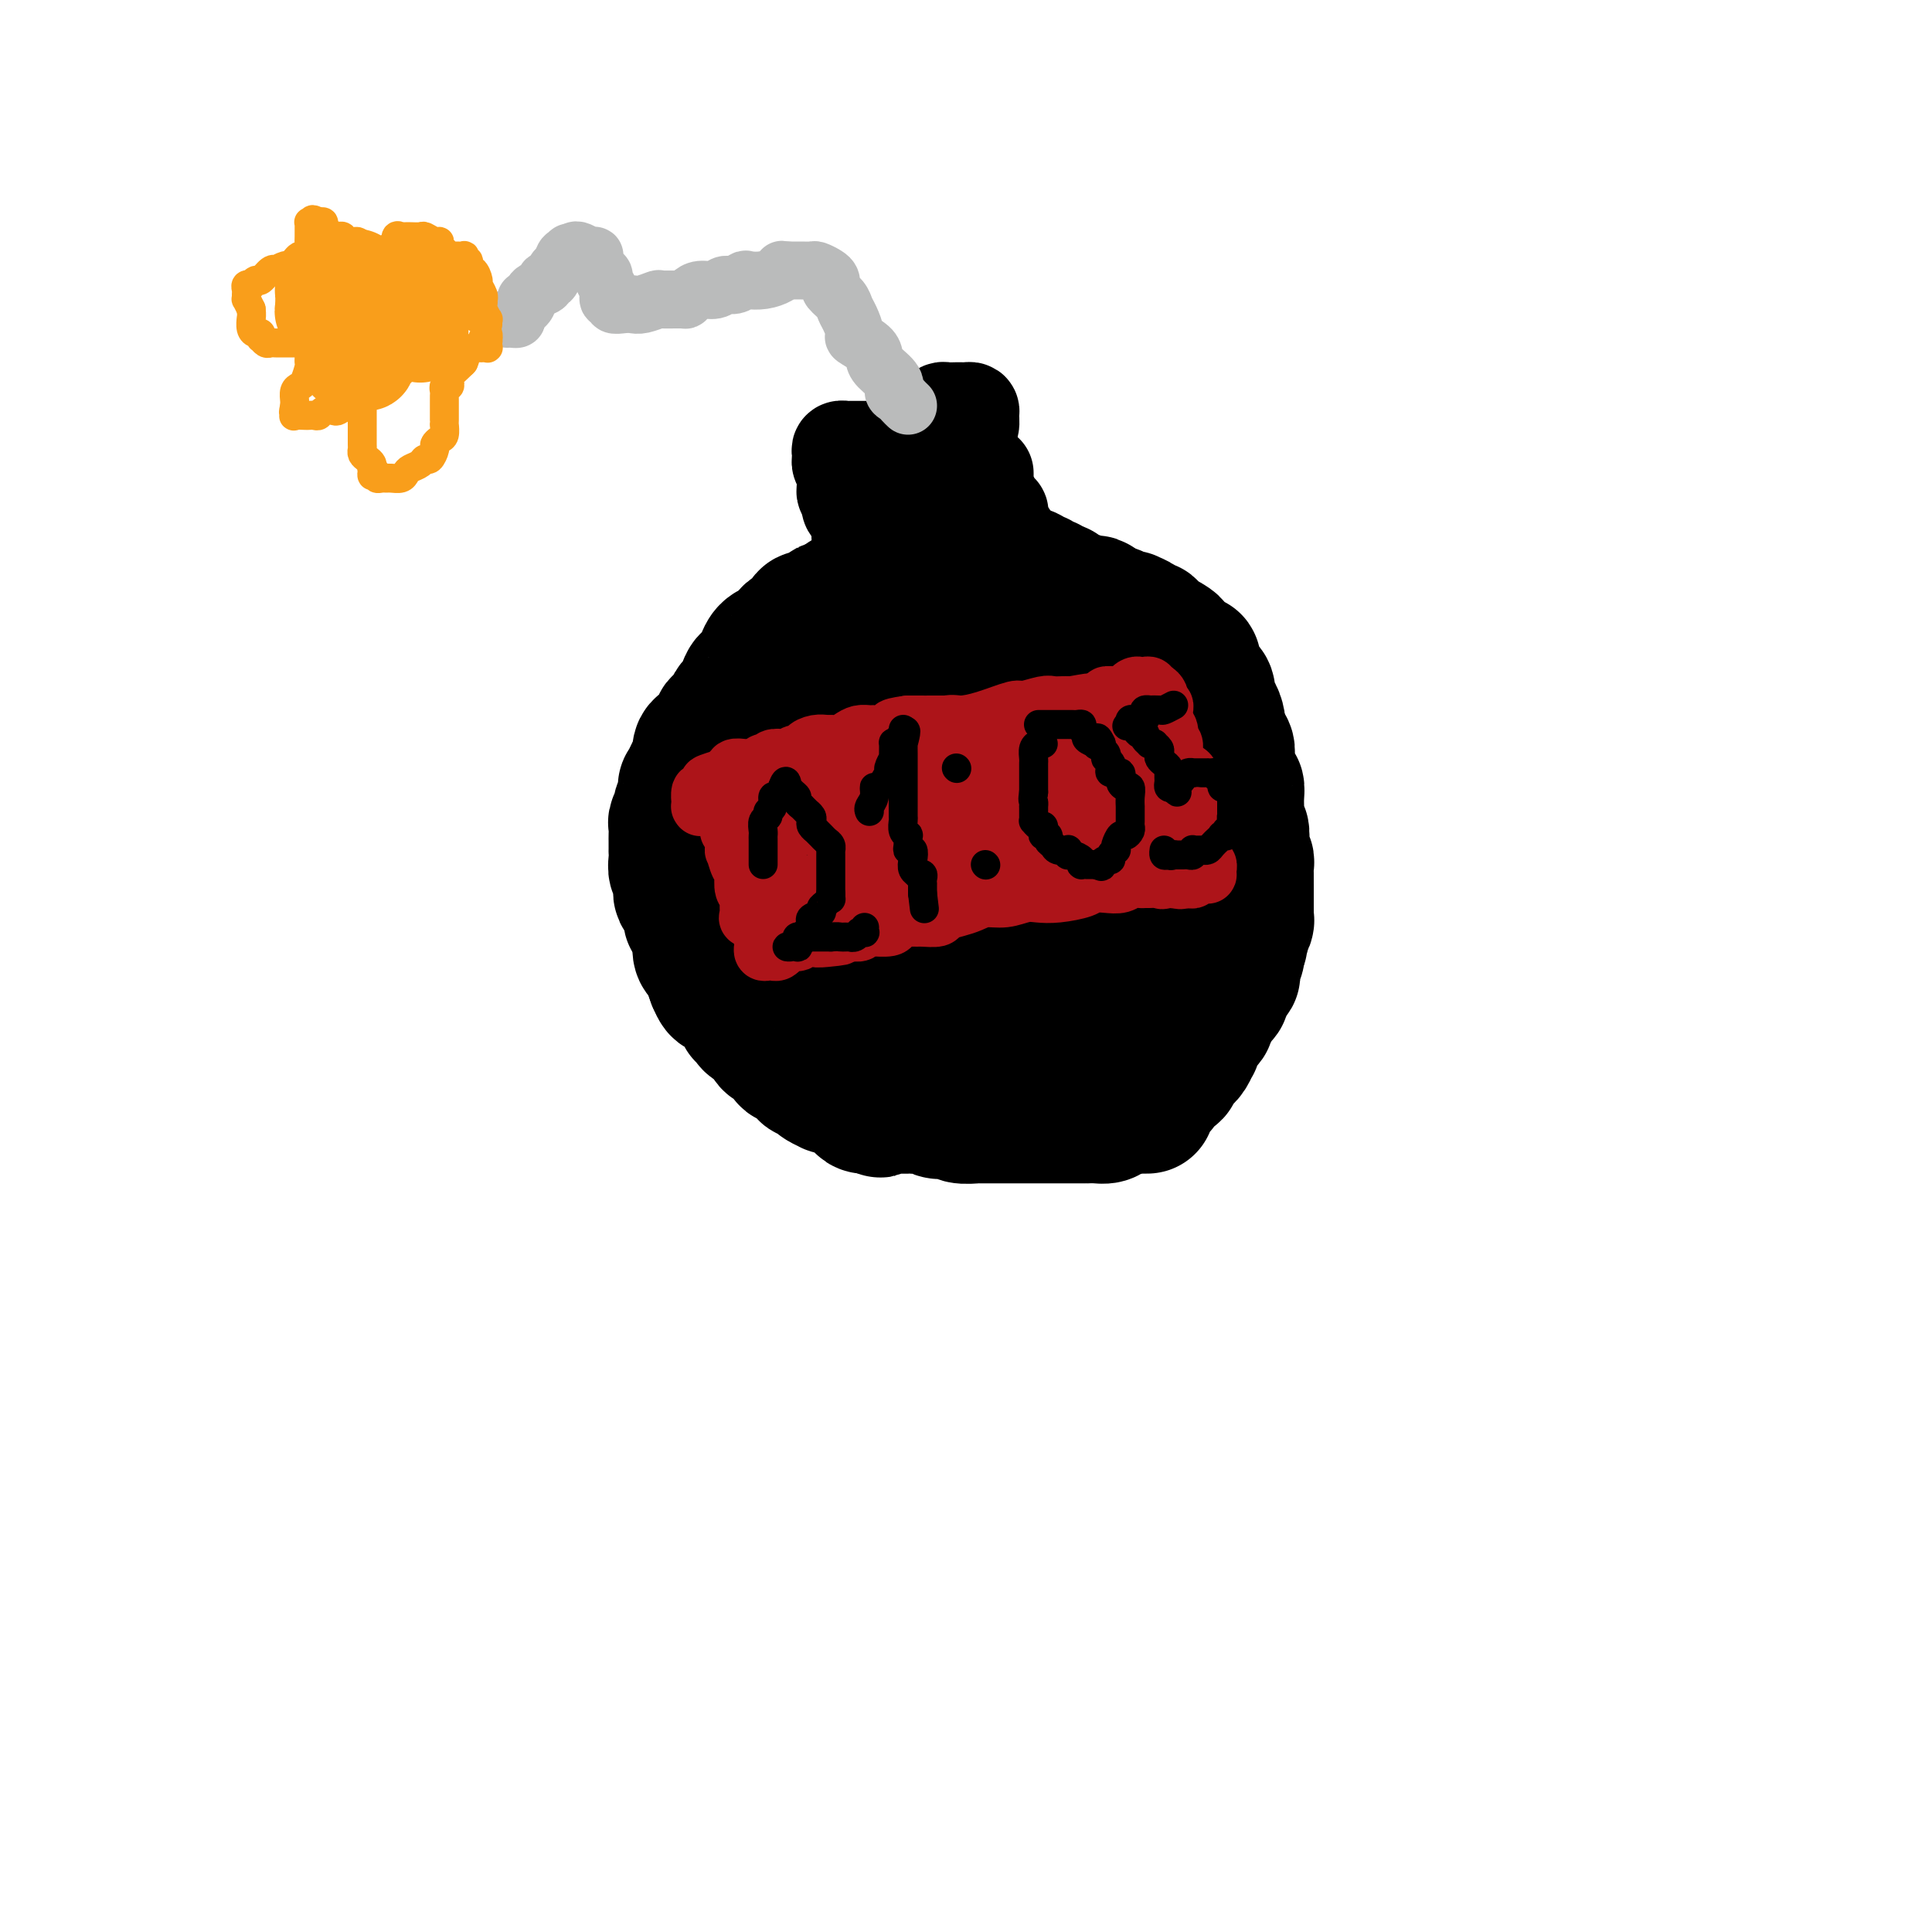 <svg viewBox='0 0 400 400' version='1.1' xmlns='http://www.w3.org/2000/svg' xmlns:xlink='http://www.w3.org/1999/xlink'><g fill='none' stroke='#000000' stroke-width='28' stroke-linecap='round' stroke-linejoin='round'><path d='M191,142c-0.221,-0.243 -0.441,-0.486 -1,0c-0.559,0.486 -1.455,1.701 -2,2c-0.545,0.299 -0.737,-0.318 -1,0c-0.263,0.318 -0.595,1.573 -1,2c-0.405,0.427 -0.883,0.027 -1,0c-0.117,-0.027 0.127,0.318 0,1c-0.127,0.682 -0.625,1.702 -1,2c-0.375,0.298 -0.626,-0.126 -1,0c-0.374,0.126 -0.870,0.803 -1,1c-0.130,0.197 0.106,-0.087 0,0c-0.106,0.087 -0.553,0.543 -1,1'/><path d='M181,151c-1.520,1.494 -0.319,0.729 0,1c0.319,0.271 -0.243,1.578 -1,2c-0.757,0.422 -1.709,-0.042 -2,0c-0.291,0.042 0.078,0.589 0,1c-0.078,0.411 -0.603,0.688 -1,1c-0.397,0.312 -0.667,0.661 -1,1c-0.333,0.339 -0.730,0.668 -1,1c-0.270,0.332 -0.412,0.667 -1,1c-0.588,0.333 -1.622,0.663 -2,1c-0.378,0.337 -0.101,0.682 0,1c0.101,0.318 0.027,0.609 0,1c-0.027,0.391 -0.007,0.882 0,1c0.007,0.118 0.002,-0.136 0,0c-0.002,0.136 -0.001,0.662 0,1c0.001,0.338 0.000,0.488 0,1c-0.000,0.512 0.000,1.384 0,2c-0.000,0.616 -0.001,0.974 0,1c0.001,0.026 0.003,-0.280 0,0c-0.003,0.280 -0.012,1.144 0,2c0.012,0.856 0.045,1.702 0,2c-0.045,0.298 -0.170,0.048 0,0c0.170,-0.048 0.633,0.104 1,1c0.367,0.896 0.638,2.534 1,3c0.362,0.466 0.814,-0.240 1,0c0.186,0.240 0.105,1.425 0,2c-0.105,0.575 -0.235,0.539 0,1c0.235,0.461 0.834,1.419 1,2c0.166,0.581 -0.100,0.785 0,1c0.100,0.215 0.565,0.443 1,1c0.435,0.557 0.838,1.445 1,2c0.162,0.555 0.081,0.778 0,1'/><path d='M178,186c1.034,4.346 0.619,2.210 1,2c0.381,-0.210 1.559,1.505 2,2c0.441,0.495 0.147,-0.232 0,0c-0.147,0.232 -0.145,1.423 0,2c0.145,0.577 0.434,0.541 1,1c0.566,0.459 1.408,1.413 2,2c0.592,0.587 0.935,0.809 1,1c0.065,0.191 -0.149,0.353 0,1c0.149,0.647 0.659,1.779 1,2c0.341,0.221 0.512,-0.470 1,0c0.488,0.470 1.292,2.102 2,3c0.708,0.898 1.320,1.063 2,1c0.680,-0.063 1.428,-0.354 2,0c0.572,0.354 0.968,1.351 1,2c0.032,0.649 -0.301,0.948 0,1c0.301,0.052 1.235,-0.144 2,0c0.765,0.144 1.361,0.627 2,1c0.639,0.373 1.321,0.637 2,1c0.679,0.363 1.354,0.827 2,1c0.646,0.173 1.261,0.057 2,0c0.739,-0.057 1.601,-0.053 2,0c0.399,0.053 0.335,0.156 1,0c0.665,-0.156 2.060,-0.570 3,-1c0.940,-0.430 1.426,-0.876 2,-1c0.574,-0.124 1.235,0.075 2,0c0.765,-0.075 1.633,-0.425 2,-1c0.367,-0.575 0.234,-1.375 1,-2c0.766,-0.625 2.432,-1.075 4,-2c1.568,-0.925 3.037,-2.326 4,-3c0.963,-0.674 1.418,-0.621 2,-1c0.582,-0.379 1.291,-1.189 2,-2'/><path d='M229,196c2.928,-2.136 2.749,-1.975 3,-2c0.251,-0.025 0.933,-0.237 2,-1c1.067,-0.763 2.518,-2.077 3,-3c0.482,-0.923 -0.006,-1.453 0,-2c0.006,-0.547 0.506,-1.110 1,-2c0.494,-0.890 0.983,-2.106 2,-3c1.017,-0.894 2.564,-1.466 3,-2c0.436,-0.534 -0.237,-1.032 0,-2c0.237,-0.968 1.384,-2.408 2,-3c0.616,-0.592 0.701,-0.335 1,-1c0.299,-0.665 0.812,-2.250 1,-3c0.188,-0.750 0.050,-0.665 0,-1c-0.050,-0.335 -0.012,-1.090 0,-2c0.012,-0.910 -0.002,-1.977 0,-3c0.002,-1.023 0.020,-2.004 0,-3c-0.020,-0.996 -0.080,-2.008 0,-3c0.080,-0.992 0.298,-1.964 0,-3c-0.298,-1.036 -1.112,-2.136 -2,-3c-0.888,-0.864 -1.851,-1.493 -2,-2c-0.149,-0.507 0.517,-0.891 0,-2c-0.517,-1.109 -2.217,-2.944 -3,-4c-0.783,-1.056 -0.650,-1.333 -1,-2c-0.350,-0.667 -1.183,-1.726 -2,-3c-0.817,-1.274 -1.618,-2.765 -2,-4c-0.382,-1.235 -0.347,-2.214 -1,-3c-0.653,-0.786 -1.995,-1.380 -3,-2c-1.005,-0.620 -1.673,-1.266 -2,-2c-0.327,-0.734 -0.315,-1.558 -1,-2c-0.685,-0.442 -2.069,-0.504 -3,-1c-0.931,-0.496 -1.409,-1.428 -2,-2c-0.591,-0.572 -1.296,-0.786 -2,-1'/><path d='M221,124c-2.065,-1.791 -0.728,-1.268 -1,-1c-0.272,0.268 -2.152,0.282 -3,0c-0.848,-0.282 -0.664,-0.860 -1,-1c-0.336,-0.140 -1.191,0.159 -2,0c-0.809,-0.159 -1.571,-0.775 -2,-1c-0.429,-0.225 -0.525,-0.057 -1,0c-0.475,0.057 -1.329,0.004 -2,0c-0.671,-0.004 -1.157,0.041 -2,0c-0.843,-0.041 -2.041,-0.169 -3,0c-0.959,0.169 -1.678,0.634 -2,1c-0.322,0.366 -0.247,0.634 -1,1c-0.753,0.366 -2.332,0.829 -3,1c-0.668,0.171 -0.423,0.048 -1,0c-0.577,-0.048 -1.975,-0.023 -3,0c-1.025,0.023 -1.678,0.044 -2,0c-0.322,-0.044 -0.313,-0.152 -1,0c-0.687,0.152 -2.071,0.566 -3,1c-0.929,0.434 -1.404,0.890 -2,1c-0.596,0.110 -1.313,-0.126 -2,0c-0.687,0.126 -1.344,0.615 -2,1c-0.656,0.385 -1.311,0.665 -2,1c-0.689,0.335 -1.410,0.723 -2,1c-0.590,0.277 -1.047,0.441 -2,1c-0.953,0.559 -2.402,1.514 -3,2c-0.598,0.486 -0.345,0.505 -1,1c-0.655,0.495 -2.217,1.467 -3,2c-0.783,0.533 -0.787,0.627 -1,1c-0.213,0.373 -0.634,1.023 -1,2c-0.366,0.977 -0.676,2.279 -1,3c-0.324,0.721 -0.662,0.860 -1,1'/><path d='M165,142c-1.067,1.704 -1.736,2.464 -2,3c-0.264,0.536 -0.123,0.848 0,1c0.123,0.152 0.229,0.145 0,1c-0.229,0.855 -0.793,2.574 -1,3c-0.207,0.426 -0.055,-0.439 0,0c0.055,0.439 0.015,2.182 0,3c-0.015,0.818 -0.004,0.711 0,1c0.004,0.289 0.001,0.975 0,2c-0.001,1.025 -0.000,2.390 0,3c0.000,0.610 0.000,0.466 0,1c-0.000,0.534 0.000,1.747 0,3c-0.000,1.253 -0.000,2.547 0,4c0.000,1.453 0.000,3.064 0,4c-0.000,0.936 -0.001,1.195 0,2c0.001,0.805 0.004,2.156 0,3c-0.004,0.844 -0.015,1.182 0,2c0.015,0.818 0.056,2.116 0,3c-0.056,0.884 -0.208,1.354 0,2c0.208,0.646 0.777,1.468 1,2c0.223,0.532 0.101,0.772 0,1c-0.101,0.228 -0.182,0.442 0,1c0.182,0.558 0.626,1.459 1,2c0.374,0.541 0.676,0.722 1,1c0.324,0.278 0.668,0.652 1,1c0.332,0.348 0.650,0.671 1,1c0.350,0.329 0.731,0.666 1,1c0.269,0.334 0.426,0.667 1,1c0.574,0.333 1.566,0.667 2,1c0.434,0.333 0.309,0.667 1,1c0.691,0.333 2.197,0.667 3,1c0.803,0.333 0.901,0.667 1,1'/><path d='M176,198c2.130,1.632 1.454,1.210 2,1c0.546,-0.210 2.315,-0.210 3,0c0.685,0.210 0.287,0.631 1,1c0.713,0.369 2.538,0.687 3,1c0.462,0.313 -0.438,0.620 0,1c0.438,0.380 2.213,0.834 3,1c0.787,0.166 0.586,0.045 1,0c0.414,-0.045 1.444,-0.015 2,0c0.556,0.015 0.638,0.015 1,0c0.362,-0.015 1.004,-0.045 2,0c0.996,0.045 2.344,0.166 3,0c0.656,-0.166 0.618,-0.618 1,-1c0.382,-0.382 1.184,-0.694 2,-1c0.816,-0.306 1.645,-0.608 2,-1c0.355,-0.392 0.237,-0.875 1,-1c0.763,-0.125 2.406,0.109 3,0c0.594,-0.109 0.137,-0.559 1,-1c0.863,-0.441 3.045,-0.873 4,-1c0.955,-0.127 0.681,0.050 1,0c0.319,-0.050 1.230,-0.328 2,-1c0.770,-0.672 1.399,-1.738 2,-2c0.601,-0.262 1.175,0.280 2,0c0.825,-0.280 1.901,-1.382 3,-2c1.099,-0.618 2.220,-0.752 3,-1c0.780,-0.248 1.220,-0.611 2,-1c0.780,-0.389 1.900,-0.804 3,-1c1.100,-0.196 2.182,-0.174 3,-1c0.818,-0.826 1.374,-2.500 2,-3c0.626,-0.500 1.322,0.173 2,0c0.678,-0.173 1.336,-1.192 2,-2c0.664,-0.808 1.332,-1.404 2,-2'/><path d='M240,181c1.476,-1.224 1.166,-0.784 1,-1c-0.166,-0.216 -0.188,-1.090 0,-2c0.188,-0.910 0.586,-1.857 1,-2c0.414,-0.143 0.844,0.519 1,0c0.156,-0.519 0.039,-2.220 0,-3c-0.039,-0.780 0.000,-0.641 0,-1c-0.000,-0.359 -0.040,-1.217 0,-2c0.040,-0.783 0.161,-1.490 0,-2c-0.161,-0.510 -0.602,-0.823 -1,-1c-0.398,-0.177 -0.751,-0.218 -1,-1c-0.249,-0.782 -0.394,-2.305 -1,-3c-0.606,-0.695 -1.672,-0.561 -2,-1c-0.328,-0.439 0.083,-1.450 0,-2c-0.083,-0.550 -0.661,-0.640 -1,-1c-0.339,-0.360 -0.440,-0.989 -1,-2c-0.560,-1.011 -1.578,-2.402 -2,-3c-0.422,-0.598 -0.249,-0.403 -1,-1c-0.751,-0.597 -2.425,-1.987 -3,-3c-0.575,-1.013 -0.052,-1.651 0,-2c0.052,-0.349 -0.369,-0.411 -1,-1c-0.631,-0.589 -1.474,-1.706 -2,-3c-0.526,-1.294 -0.736,-2.765 -1,-3c-0.264,-0.235 -0.582,0.765 -1,0c-0.418,-0.765 -0.934,-3.293 -1,-4c-0.066,-0.707 0.320,0.409 0,0c-0.320,-0.409 -1.346,-2.344 -2,-3c-0.654,-0.656 -0.938,-0.032 -1,0c-0.062,0.032 0.097,-0.527 0,-1c-0.097,-0.473 -0.449,-0.858 -1,-1c-0.551,-0.142 -1.300,-0.041 -2,0c-0.700,0.041 -1.350,0.020 -2,0'/><path d='M216,132c-0.815,-0.313 0.148,-0.094 0,0c-0.148,0.094 -1.405,0.063 -2,0c-0.595,-0.063 -0.526,-0.157 -1,0c-0.474,0.157 -1.492,0.567 -2,1c-0.508,0.433 -0.507,0.891 -1,1c-0.493,0.109 -1.480,-0.130 -2,0c-0.520,0.130 -0.573,0.630 -1,1c-0.427,0.370 -1.229,0.610 -2,1c-0.771,0.390 -1.511,0.932 -2,1c-0.489,0.068 -0.727,-0.336 -1,0c-0.273,0.336 -0.580,1.412 -1,2c-0.420,0.588 -0.952,0.687 -1,1c-0.048,0.313 0.387,0.838 0,1c-0.387,0.162 -1.596,-0.041 -2,0c-0.404,0.041 -0.003,0.324 0,1c0.003,0.676 -0.391,1.743 -1,2c-0.609,0.257 -1.431,-0.297 -2,0c-0.569,0.297 -0.883,1.444 -1,2c-0.117,0.556 -0.035,0.520 0,1c0.035,0.480 0.023,1.476 0,2c-0.023,0.524 -0.059,0.576 0,1c0.059,0.424 0.212,1.220 0,2c-0.212,0.780 -0.789,1.542 -1,2c-0.211,0.458 -0.056,0.611 0,1c0.056,0.389 0.014,1.014 0,2c-0.014,0.986 -0.000,2.332 0,3c0.000,0.668 -0.014,0.657 0,1c0.014,0.343 0.055,1.040 0,2c-0.055,0.960 -0.207,2.181 0,3c0.207,0.819 0.773,1.234 1,2c0.227,0.766 0.113,1.883 0,3'/><path d='M194,171c-0.088,4.180 -0.309,2.131 0,2c0.309,-0.131 1.147,1.656 2,3c0.853,1.344 1.720,2.245 2,3c0.280,0.755 -0.027,1.364 0,2c0.027,0.636 0.387,1.297 1,2c0.613,0.703 1.477,1.446 2,2c0.523,0.554 0.704,0.919 1,1c0.296,0.081 0.708,-0.122 1,0c0.292,0.122 0.463,0.569 1,1c0.537,0.431 1.438,0.845 2,1c0.562,0.155 0.785,0.052 1,0c0.215,-0.052 0.424,-0.051 1,0c0.576,0.051 1.521,0.154 2,0c0.479,-0.154 0.492,-0.565 1,-1c0.508,-0.435 1.511,-0.893 2,-1c0.489,-0.107 0.464,0.137 1,0c0.536,-0.137 1.632,-0.656 2,-1c0.368,-0.344 0.007,-0.514 1,-1c0.993,-0.486 3.341,-1.290 4,-2c0.659,-0.710 -0.370,-1.327 0,-2c0.370,-0.673 2.137,-1.402 3,-2c0.863,-0.598 0.820,-1.066 1,-2c0.180,-0.934 0.584,-2.333 1,-3c0.416,-0.667 0.844,-0.602 1,-1c0.156,-0.398 0.039,-1.260 0,-2c-0.039,-0.740 0.001,-1.357 0,-2c-0.001,-0.643 -0.042,-1.310 0,-2c0.042,-0.690 0.166,-1.401 0,-2c-0.166,-0.599 -0.622,-1.084 -1,-2c-0.378,-0.916 -0.680,-2.262 -1,-3c-0.320,-0.738 -0.660,-0.869 -1,-1'/><path d='M224,158c-0.276,-1.976 0.535,-0.915 0,-1c-0.535,-0.085 -2.418,-1.314 -3,-2c-0.582,-0.686 0.135,-0.829 0,-1c-0.135,-0.171 -1.121,-0.371 -2,-1c-0.879,-0.629 -1.649,-1.687 -2,-2c-0.351,-0.313 -0.282,0.119 -1,0c-0.718,-0.119 -2.224,-0.789 -3,-1c-0.776,-0.211 -0.821,0.039 -1,0c-0.179,-0.039 -0.491,-0.365 -1,0c-0.509,0.365 -1.216,1.420 -2,2c-0.784,0.580 -1.646,0.684 -2,1c-0.354,0.316 -0.200,0.844 0,1c0.200,0.156 0.445,-0.059 0,0c-0.445,0.059 -1.581,0.393 -2,1c-0.419,0.607 -0.122,1.486 0,2c0.122,0.514 0.070,0.664 0,1c-0.070,0.336 -0.159,0.860 0,1c0.159,0.140 0.566,-0.102 1,0c0.434,0.102 0.893,0.548 1,1c0.107,0.452 -0.140,0.909 0,1c0.140,0.091 0.668,-0.186 1,0c0.332,0.186 0.469,0.834 1,1c0.531,0.166 1.455,-0.152 2,0c0.545,0.152 0.709,0.773 1,1c0.291,0.227 0.708,0.059 1,0c0.292,-0.059 0.459,-0.008 1,0c0.541,0.008 1.457,-0.025 2,0c0.543,0.025 0.713,0.110 1,0c0.287,-0.110 0.693,-0.414 1,-1c0.307,-0.586 0.516,-1.453 1,-2c0.484,-0.547 1.242,-0.773 2,-1'/><path d='M221,159c1.395,-0.970 0.382,-1.396 0,-2c-0.382,-0.604 -0.133,-1.385 0,-2c0.133,-0.615 0.149,-1.065 0,-2c-0.149,-0.935 -0.462,-2.356 -1,-3c-0.538,-0.644 -1.302,-0.513 -2,-1c-0.698,-0.487 -1.332,-1.594 -2,-2c-0.668,-0.406 -1.371,-0.112 -2,0c-0.629,0.112 -1.183,0.041 -2,0c-0.817,-0.041 -1.898,-0.053 -3,0c-1.102,0.053 -2.225,0.169 -3,0c-0.775,-0.169 -1.202,-0.625 -2,0c-0.798,0.625 -1.968,2.331 -3,3c-1.032,0.669 -1.926,0.301 -3,1c-1.074,0.699 -2.326,2.464 -3,3c-0.674,0.536 -0.769,-0.156 -1,0c-0.231,0.156 -0.599,1.159 -1,2c-0.401,0.841 -0.837,1.521 -1,2c-0.163,0.479 -0.053,0.758 0,1c0.053,0.242 0.050,0.447 0,1c-0.050,0.553 -0.146,1.455 0,2c0.146,0.545 0.536,0.735 1,1c0.464,0.265 1.002,0.606 1,1c-0.002,0.394 -0.545,0.840 0,1c0.545,0.160 2.178,0.035 3,0c0.822,-0.035 0.831,0.019 1,0c0.169,-0.019 0.496,-0.112 1,0c0.504,0.112 1.185,0.428 2,0c0.815,-0.428 1.765,-1.599 2,-2c0.235,-0.401 -0.244,-0.031 0,0c0.244,0.031 1.213,-0.277 2,-1c0.787,-0.723 1.394,-1.862 2,-3'/><path d='M207,159c1.323,-1.263 1.629,-1.422 2,-2c0.371,-0.578 0.805,-1.577 1,-3c0.195,-1.423 0.151,-3.270 0,-4c-0.151,-0.730 -0.409,-0.345 -1,-1c-0.591,-0.655 -1.514,-2.352 -2,-3c-0.486,-0.648 -0.535,-0.248 -1,-1c-0.465,-0.752 -1.346,-2.658 -2,-4c-0.654,-1.342 -1.082,-2.122 -2,-3c-0.918,-0.878 -2.325,-1.855 -3,-3c-0.675,-1.145 -0.617,-2.457 -1,-3c-0.383,-0.543 -1.205,-0.318 -2,-1c-0.795,-0.682 -1.561,-2.273 -2,-3c-0.439,-0.727 -0.550,-0.591 -1,-1c-0.450,-0.409 -1.239,-1.363 -2,-2c-0.761,-0.637 -1.496,-0.955 -2,-1c-0.504,-0.045 -0.778,0.184 -1,0c-0.222,-0.184 -0.392,-0.781 -1,-1c-0.608,-0.219 -1.656,-0.058 -2,0c-0.344,0.058 0.015,0.015 0,0c-0.015,-0.015 -0.403,-0.000 -1,0c-0.597,0.000 -1.404,-0.014 -2,0c-0.596,0.014 -0.982,0.056 -1,0c-0.018,-0.056 0.332,-0.211 0,0c-0.332,0.211 -1.346,0.789 -2,1c-0.654,0.211 -0.949,0.056 -1,0c-0.051,-0.056 0.141,-0.012 0,0c-0.141,0.012 -0.615,-0.008 -1,0c-0.385,0.008 -0.680,0.043 -1,0c-0.320,-0.043 -0.663,-0.166 -1,0c-0.337,0.166 -0.668,0.619 -1,1c-0.332,0.381 -0.666,0.691 -1,1'/><path d='M173,126c-3.020,0.110 -1.568,-0.114 -1,0c0.568,0.114 0.254,0.565 0,1c-0.254,0.435 -0.446,0.853 -1,1c-0.554,0.147 -1.468,0.025 -2,0c-0.532,-0.025 -0.680,0.049 -1,0c-0.320,-0.049 -0.810,-0.220 -1,0c-0.190,0.220 -0.078,0.833 0,1c0.078,0.167 0.123,-0.110 0,0c-0.123,0.110 -0.413,0.607 -1,1c-0.587,0.393 -1.470,0.681 -2,1c-0.530,0.319 -0.706,0.668 -1,1c-0.294,0.332 -0.705,0.648 -1,1c-0.295,0.352 -0.474,0.741 -1,1c-0.526,0.259 -1.398,0.389 -2,1c-0.602,0.611 -0.935,1.703 -1,2c-0.065,0.297 0.137,-0.202 0,0c-0.137,0.202 -0.614,1.105 -1,2c-0.386,0.895 -0.681,1.783 -1,2c-0.319,0.217 -0.663,-0.238 -1,0c-0.337,0.238 -0.667,1.168 -1,2c-0.333,0.832 -0.668,1.565 -1,2c-0.332,0.435 -0.662,0.572 -1,1c-0.338,0.428 -0.685,1.147 -1,2c-0.315,0.853 -0.600,1.838 -1,2c-0.400,0.162 -0.915,-0.501 -1,0c-0.085,0.501 0.262,2.165 0,3c-0.262,0.835 -1.132,0.842 -2,1c-0.868,0.158 -1.734,0.465 -2,1c-0.266,0.535 0.067,1.296 0,2c-0.067,0.704 -0.533,1.352 -1,2'/><path d='M144,159c-2.121,3.605 -0.424,1.617 0,1c0.424,-0.617 -0.426,0.135 -1,1c-0.574,0.865 -0.871,1.841 -1,2c-0.129,0.159 -0.091,-0.500 0,0c0.091,0.500 0.235,2.160 0,3c-0.235,0.840 -0.847,0.859 -1,1c-0.153,0.141 0.155,0.404 0,1c-0.155,0.596 -0.774,1.527 -1,2c-0.226,0.473 -0.061,0.489 0,1c0.061,0.511 0.017,1.516 0,2c-0.017,0.484 -0.005,0.448 0,1c0.005,0.552 0.005,1.691 0,2c-0.005,0.309 -0.016,-0.212 0,0c0.016,0.212 0.057,1.156 0,2c-0.057,0.844 -0.212,1.588 0,2c0.212,0.412 0.792,0.491 1,1c0.208,0.509 0.046,1.449 0,2c-0.046,0.551 0.025,0.715 0,1c-0.025,0.285 -0.148,0.691 0,1c0.148,0.309 0.565,0.520 1,1c0.435,0.480 0.887,1.228 1,2c0.113,0.772 -0.113,1.568 0,2c0.113,0.432 0.565,0.501 1,1c0.435,0.499 0.851,1.429 1,2c0.149,0.571 0.030,0.783 0,1c-0.030,0.217 0.030,0.438 0,1c-0.030,0.562 -0.149,1.466 0,2c0.149,0.534 0.566,0.700 1,1c0.434,0.300 0.886,0.735 1,1c0.114,0.265 -0.110,0.362 0,1c0.110,0.638 0.555,1.819 1,3'/><path d='M148,203c1.477,3.511 1.169,0.787 1,0c-0.169,-0.787 -0.200,0.362 0,1c0.200,0.638 0.632,0.766 1,1c0.368,0.234 0.672,0.573 1,1c0.328,0.427 0.680,0.940 1,1c0.320,0.060 0.609,-0.334 1,0c0.391,0.334 0.883,1.395 1,2c0.117,0.605 -0.141,0.753 0,1c0.141,0.247 0.682,0.595 1,1c0.318,0.405 0.413,0.869 1,1c0.587,0.131 1.666,-0.070 2,0c0.334,0.070 -0.078,0.413 0,1c0.078,0.587 0.647,1.419 1,2c0.353,0.581 0.490,0.912 1,1c0.510,0.088 1.392,-0.066 2,0c0.608,0.066 0.941,0.351 1,1c0.059,0.649 -0.158,1.662 0,2c0.158,0.338 0.690,0.003 1,0c0.310,-0.003 0.396,0.328 1,1c0.604,0.672 1.725,1.687 2,2c0.275,0.313 -0.297,-0.075 0,0c0.297,0.075 1.464,0.612 2,1c0.536,0.388 0.441,0.626 1,1c0.559,0.374 1.774,0.883 2,1c0.226,0.117 -0.535,-0.158 0,0c0.535,0.158 2.366,0.750 3,1c0.634,0.250 0.070,0.158 0,0c-0.070,-0.158 0.352,-0.383 1,0c0.648,0.383 1.521,1.372 2,2c0.479,0.628 0.566,0.894 1,1c0.434,0.106 1.217,0.053 2,0'/><path d='M181,229c2.693,1.547 0.427,0.415 0,0c-0.427,-0.415 0.985,-0.111 2,0c1.015,0.111 1.633,0.030 2,0c0.367,-0.030 0.482,-0.009 1,0c0.518,0.009 1.437,0.006 2,0c0.563,-0.006 0.769,-0.015 1,0c0.231,0.015 0.486,0.056 1,0c0.514,-0.056 1.287,-0.207 2,0c0.713,0.207 1.365,0.774 2,1c0.635,0.226 1.252,0.113 2,0c0.748,-0.113 1.628,-0.226 2,0c0.372,0.226 0.235,0.793 1,1c0.765,0.207 2.430,0.056 3,0c0.570,-0.056 0.045,-0.015 1,0c0.955,0.015 3.391,0.004 4,0c0.609,-0.004 -0.609,-0.001 0,0c0.609,0.001 3.043,0.000 4,0c0.957,-0.000 0.436,-0.000 1,0c0.564,0.000 2.213,0.000 3,0c0.787,-0.000 0.714,-0.000 1,0c0.286,0.000 0.932,-0.000 2,0c1.068,0.000 2.558,0.000 3,0c0.442,-0.000 -0.163,-0.000 0,0c0.163,0.000 1.094,0.001 2,0c0.906,-0.001 1.788,-0.003 2,0c0.212,0.003 -0.247,0.011 0,0c0.247,-0.011 1.199,-0.042 2,0c0.801,0.042 1.452,0.155 2,0c0.548,-0.155 0.994,-0.580 1,-1c0.006,-0.420 -0.427,-0.834 0,-1c0.427,-0.166 1.713,-0.083 3,0'/><path d='M233,229c8.320,-0.014 3.121,-0.050 1,0c-2.121,0.050 -1.163,0.186 0,0c1.163,-0.186 2.532,-0.694 3,-1c0.468,-0.306 0.036,-0.411 0,-1c-0.036,-0.589 0.324,-1.663 1,-2c0.676,-0.337 1.669,0.064 2,0c0.331,-0.064 0.000,-0.594 0,-1c-0.000,-0.406 0.330,-0.687 1,-1c0.670,-0.313 1.681,-0.658 2,-1c0.319,-0.342 -0.055,-0.682 0,-1c0.055,-0.318 0.540,-0.615 1,-1c0.460,-0.385 0.894,-0.858 1,-1c0.106,-0.142 -0.116,0.048 0,0c0.116,-0.048 0.570,-0.332 1,-1c0.430,-0.668 0.836,-1.719 1,-2c0.164,-0.281 0.086,0.209 0,0c-0.086,-0.209 -0.182,-1.116 0,-2c0.182,-0.884 0.640,-1.746 1,-2c0.360,-0.254 0.621,0.101 1,0c0.379,-0.101 0.876,-0.657 1,-1c0.124,-0.343 -0.124,-0.472 0,-1c0.124,-0.528 0.620,-1.455 1,-2c0.380,-0.545 0.645,-0.710 1,-1c0.355,-0.290 0.799,-0.707 1,-1c0.201,-0.293 0.158,-0.464 0,-1c-0.158,-0.536 -0.431,-1.439 0,-2c0.431,-0.561 1.566,-0.780 2,-1c0.434,-0.220 0.168,-0.440 0,-1c-0.168,-0.560 -0.238,-1.458 0,-2c0.238,-0.542 0.782,-0.726 1,-1c0.218,-0.274 0.109,-0.637 0,-1'/><path d='M256,197c1.637,-3.517 0.228,-1.311 0,-1c-0.228,0.311 0.723,-1.274 1,-2c0.277,-0.726 -0.122,-0.592 0,-1c0.122,-0.408 0.765,-1.356 1,-2c0.235,-0.644 0.063,-0.983 0,-1c-0.063,-0.017 -0.017,0.289 0,0c0.017,-0.289 0.005,-1.172 0,-2c-0.005,-0.828 -0.001,-1.601 0,-2c0.001,-0.399 0.000,-0.426 0,-1c-0.000,-0.574 0.001,-1.697 0,-2c-0.001,-0.303 -0.004,0.213 0,0c0.004,-0.213 0.015,-1.154 0,-2c-0.015,-0.846 -0.056,-1.597 0,-2c0.056,-0.403 0.207,-0.456 0,-1c-0.207,-0.544 -0.773,-1.577 -1,-2c-0.227,-0.423 -0.113,-0.236 0,-1c0.113,-0.764 0.227,-2.480 0,-3c-0.227,-0.520 -0.793,0.157 -1,0c-0.207,-0.157 -0.055,-1.146 0,-2c0.055,-0.854 0.012,-1.571 0,-2c-0.012,-0.429 0.007,-0.571 0,-1c-0.007,-0.429 -0.040,-1.147 0,-2c0.040,-0.853 0.154,-1.842 0,-2c-0.154,-0.158 -0.576,0.515 -1,0c-0.424,-0.515 -0.850,-2.218 -1,-3c-0.150,-0.782 -0.025,-0.643 0,-1c0.025,-0.357 -0.048,-1.212 0,-2c0.048,-0.788 0.219,-1.510 0,-2c-0.219,-0.490 -0.828,-0.747 -1,-1c-0.172,-0.253 0.094,-0.501 0,-1c-0.094,-0.499 -0.547,-1.250 -1,-2'/><path d='M252,151c-0.940,-4.371 -0.290,-1.798 0,-1c0.290,0.798 0.221,-0.181 0,-1c-0.221,-0.819 -0.594,-1.480 -1,-2c-0.406,-0.520 -0.844,-0.898 -1,-1c-0.156,-0.102 -0.031,0.074 0,0c0.031,-0.074 -0.034,-0.397 0,-1c0.034,-0.603 0.167,-1.484 0,-2c-0.167,-0.516 -0.633,-0.667 -1,-1c-0.367,-0.333 -0.633,-0.850 -1,-1c-0.367,-0.150 -0.833,0.066 -1,0c-0.167,-0.066 -0.034,-0.413 0,-1c0.034,-0.587 -0.032,-1.415 0,-2c0.032,-0.585 0.162,-0.926 0,-1c-0.162,-0.074 -0.617,0.121 -1,0c-0.383,-0.121 -0.693,-0.557 -1,-1c-0.307,-0.443 -0.611,-0.893 -1,-1c-0.389,-0.107 -0.863,0.130 -1,0c-0.137,-0.130 0.065,-0.626 0,-1c-0.065,-0.374 -0.395,-0.626 -1,-1c-0.605,-0.374 -1.486,-0.870 -2,-1c-0.514,-0.130 -0.661,0.106 -1,0c-0.339,-0.106 -0.869,-0.554 -1,-1c-0.131,-0.446 0.137,-0.890 0,-1c-0.137,-0.110 -0.681,0.114 -1,0c-0.319,-0.114 -0.414,-0.565 -1,-1c-0.586,-0.435 -1.663,-0.852 -2,-1c-0.337,-0.148 0.064,-0.026 0,0c-0.064,0.026 -0.595,-0.045 -1,0c-0.405,0.045 -0.686,0.204 -1,0c-0.314,-0.204 -0.661,-0.773 -1,-1c-0.339,-0.227 -0.669,-0.114 -1,0'/><path d='M230,127c-3.030,-1.869 -2.106,-1.040 -2,-1c0.106,0.040 -0.606,-0.707 -1,-1c-0.394,-0.293 -0.469,-0.130 -1,0c-0.531,0.130 -1.519,0.228 -2,0c-0.481,-0.228 -0.456,-0.783 -1,-1c-0.544,-0.217 -1.656,-0.095 -2,0c-0.344,0.095 0.080,0.165 0,0c-0.080,-0.165 -0.666,-0.565 -1,-1c-0.334,-0.435 -0.418,-0.905 -1,-1c-0.582,-0.095 -1.661,0.186 -2,0c-0.339,-0.186 0.064,-0.838 0,-1c-0.064,-0.162 -0.595,0.167 -1,0c-0.405,-0.167 -0.686,-0.828 -1,-1c-0.314,-0.172 -0.662,0.146 -1,0c-0.338,-0.146 -0.667,-0.757 -1,-1c-0.333,-0.243 -0.671,-0.117 -1,0c-0.329,0.117 -0.648,0.224 -1,0c-0.352,-0.224 -0.738,-0.778 -1,-1c-0.262,-0.222 -0.399,-0.112 -1,0c-0.601,0.112 -1.666,0.226 -2,0c-0.334,-0.226 0.064,-0.793 0,-1c-0.064,-0.207 -0.589,-0.055 -1,0c-0.411,0.055 -0.706,0.014 -1,0c-0.294,-0.014 -0.586,0.000 -1,0c-0.414,-0.000 -0.951,-0.015 -1,0c-0.049,0.015 0.390,0.059 0,0c-0.390,-0.059 -1.610,-0.220 -2,0c-0.390,0.220 0.050,0.822 0,1c-0.050,0.178 -0.590,-0.067 -1,0c-0.410,0.067 -0.688,0.448 -1,1c-0.312,0.552 -0.656,1.276 -1,2'/><path d='M198,121c-0.465,1.014 -0.127,1.548 0,2c0.127,0.452 0.044,0.821 0,1c-0.044,0.179 -0.050,0.166 0,1c0.050,0.834 0.157,2.513 0,3c-0.157,0.487 -0.578,-0.219 -1,0c-0.422,0.219 -0.845,1.362 -1,2c-0.155,0.638 -0.041,0.771 0,1c0.041,0.229 0.011,0.554 0,1c-0.011,0.446 -0.003,1.014 0,2c0.003,0.986 0.001,2.389 0,3c-0.001,0.611 -0.000,0.431 0,1c0.000,0.569 0.000,1.886 0,3c-0.000,1.114 -0.001,2.025 0,3c0.001,0.975 0.003,2.015 0,3c-0.003,0.985 -0.011,1.917 0,3c0.011,1.083 0.041,2.318 0,3c-0.041,0.682 -0.153,0.809 0,2c0.153,1.191 0.571,3.444 1,5c0.429,1.556 0.869,2.413 1,3c0.131,0.587 -0.049,0.902 0,2c0.049,1.098 0.325,2.977 1,4c0.675,1.023 1.748,1.191 2,2c0.252,0.809 -0.319,2.261 0,3c0.319,0.739 1.526,0.765 2,2c0.474,1.235 0.214,3.680 1,5c0.786,1.320 2.618,1.514 3,2c0.382,0.486 -0.685,1.263 0,3c0.685,1.737 3.122,4.435 4,6c0.878,1.565 0.198,1.998 1,3c0.802,1.002 3.086,2.572 4,4c0.914,1.428 0.457,2.714 0,4'/><path d='M216,203c3.811,7.474 3.837,4.658 4,4c0.163,-0.658 0.463,0.841 1,2c0.537,1.159 1.310,1.977 2,3c0.690,1.023 1.296,2.250 2,3c0.704,0.750 1.505,1.023 2,1c0.495,-0.023 0.683,-0.342 1,0c0.317,0.342 0.763,1.346 1,2c0.237,0.654 0.266,0.960 1,1c0.734,0.040 2.172,-0.186 3,0c0.828,0.186 1.044,0.783 1,1c-0.044,0.217 -0.349,0.054 0,0c0.349,-0.054 1.350,-0.000 2,0c0.650,0.000 0.948,-0.054 1,0c0.052,0.054 -0.144,0.217 0,0c0.144,-0.217 0.627,-0.813 1,-1c0.373,-0.187 0.636,0.034 1,0c0.364,-0.034 0.829,-0.324 1,-1c0.171,-0.676 0.046,-1.739 0,-2c-0.046,-0.261 -0.015,0.280 0,0c0.015,-0.280 0.014,-1.381 0,-2c-0.014,-0.619 -0.043,-0.757 0,-1c0.043,-0.243 0.156,-0.591 0,-1c-0.156,-0.409 -0.582,-0.878 -1,-1c-0.418,-0.122 -0.829,0.103 -1,0c-0.171,-0.103 -0.101,-0.535 0,-1c0.101,-0.465 0.234,-0.964 0,-1c-0.234,-0.036 -0.836,0.393 -1,0c-0.164,-0.393 0.110,-1.606 0,-2c-0.110,-0.394 -0.603,0.030 -1,0c-0.397,-0.030 -0.699,-0.515 -1,-1'/><path d='M235,206c-1.000,-1.083 -1.000,-0.292 -1,0c-0.000,0.292 0.000,0.083 0,0c0.000,-0.083 0.000,-0.042 0,0'/></g>
<g fill='none' stroke='#000000' stroke-width='20' stroke-linecap='round' stroke-linejoin='round'><path d='M178,111c0.009,-0.179 0.017,-0.359 0,-1c-0.017,-0.641 -0.061,-1.744 0,-2c0.061,-0.256 0.227,0.335 0,0c-0.227,-0.335 -0.845,-1.595 -1,-2c-0.155,-0.405 0.154,0.046 0,0c-0.154,-0.046 -0.772,-0.589 -1,-1c-0.228,-0.411 -0.065,-0.689 0,-1c0.065,-0.311 0.033,-0.656 0,-1'/><path d='M176,103c-0.249,-1.478 0.129,-1.173 0,-1c-0.129,0.173 -0.766,0.215 -1,0c-0.234,-0.215 -0.067,-0.687 0,-1c0.067,-0.313 0.032,-0.466 0,-1c-0.032,-0.534 -0.061,-1.449 0,-2c0.061,-0.551 0.213,-0.739 0,-1c-0.213,-0.261 -0.790,-0.596 -1,-1c-0.210,-0.404 -0.052,-0.879 0,-1c0.052,-0.121 -0.001,0.111 0,0c0.001,-0.111 0.057,-0.566 0,-1c-0.057,-0.434 -0.226,-0.848 0,-1c0.226,-0.152 0.848,-0.041 1,0c0.152,0.041 -0.165,0.011 0,0c0.165,-0.011 0.814,-0.003 1,0c0.186,0.003 -0.091,0.001 0,0c0.091,-0.001 0.549,-0.000 1,0c0.451,0.000 0.894,0.000 1,0c0.106,-0.000 -0.126,-0.000 0,0c0.126,0.000 0.611,0.000 1,0c0.389,-0.000 0.683,-0.000 1,0c0.317,0.000 0.659,0.000 1,0'/><path d='M181,93c1.281,-0.150 0.982,-0.026 1,0c0.018,0.026 0.351,-0.048 1,0c0.649,0.048 1.613,0.216 2,0c0.387,-0.216 0.198,-0.818 0,-1c-0.198,-0.182 -0.403,0.056 0,0c0.403,-0.056 1.414,-0.408 2,-1c0.586,-0.592 0.748,-1.426 1,-2c0.252,-0.574 0.596,-0.890 1,-1c0.404,-0.110 0.869,-0.015 1,0c0.131,0.015 -0.071,-0.051 0,0c0.071,0.051 0.415,0.220 1,0c0.585,-0.220 1.412,-0.830 2,-1c0.588,-0.170 0.935,0.098 1,0c0.065,-0.098 -0.154,-0.562 0,-1c0.154,-0.438 0.682,-0.849 1,-1c0.318,-0.151 0.428,-0.040 1,0c0.572,0.040 1.606,0.011 2,0c0.394,-0.011 0.148,-0.003 0,0c-0.148,0.003 -0.197,0.003 0,0c0.197,-0.003 0.642,-0.008 1,0c0.358,0.008 0.629,0.030 1,0c0.371,-0.030 0.842,-0.111 1,0c0.158,0.111 0.004,0.415 0,1c-0.004,0.585 0.142,1.453 0,2c-0.142,0.547 -0.571,0.774 -1,1'/><path d='M200,89c-0.110,1.028 0.114,1.599 0,2c-0.114,0.401 -0.566,0.634 -1,1c-0.434,0.366 -0.848,0.867 -1,1c-0.152,0.133 -0.041,-0.100 0,0c0.041,0.100 0.011,0.534 0,1c-0.011,0.466 -0.003,0.965 0,1c0.003,0.035 0.001,-0.395 0,0c-0.001,0.395 -0.001,1.616 0,2c0.001,0.384 0.003,-0.067 0,0c-0.003,0.067 -0.011,0.652 0,1c0.011,0.348 0.040,0.460 0,1c-0.040,0.540 -0.151,1.508 0,2c0.151,0.492 0.562,0.509 1,1c0.438,0.491 0.901,1.455 1,2c0.099,0.545 -0.166,0.672 0,1c0.166,0.328 0.762,0.858 1,1c0.238,0.142 0.116,-0.103 0,0c-0.116,0.103 -0.227,0.553 0,1c0.227,0.447 0.793,0.889 1,1c0.207,0.111 0.057,-0.110 0,0c-0.057,0.110 -0.019,0.551 0,1c0.019,0.449 0.020,0.905 0,1c-0.020,0.095 -0.061,-0.171 0,0c0.061,0.171 0.222,0.778 0,1c-0.222,0.222 -0.829,0.060 -1,0c-0.171,-0.060 0.094,-0.017 0,0c-0.094,0.017 -0.547,0.009 -1,0'/><path d='M200,111c-0.158,3.402 -0.553,0.907 -1,0c-0.447,-0.907 -0.947,-0.227 -1,0c-0.053,0.227 0.341,0.001 0,0c-0.341,-0.001 -1.416,0.225 -2,0c-0.584,-0.225 -0.678,-0.900 -1,-1c-0.322,-0.100 -0.874,0.376 -1,0c-0.126,-0.376 0.173,-1.602 0,-2c-0.173,-0.398 -0.817,0.033 -1,0c-0.183,-0.033 0.095,-0.531 0,-1c-0.095,-0.469 -0.562,-0.910 -1,-1c-0.438,-0.090 -0.846,0.172 -1,0c-0.154,-0.172 -0.055,-0.779 0,-1c0.055,-0.221 0.067,-0.055 0,0c-0.067,0.055 -0.211,0.001 0,0c0.211,-0.001 0.778,0.051 1,0c0.222,-0.051 0.098,-0.206 0,0c-0.098,0.206 -0.170,0.773 0,1c0.170,0.227 0.580,0.112 1,0c0.420,-0.112 0.849,-0.222 1,0c0.151,0.222 0.026,0.778 0,1c-0.026,0.222 0.049,0.112 0,0c-0.049,-0.112 -0.223,-0.226 0,0c0.223,0.226 0.843,0.793 1,1c0.157,0.207 -0.150,0.056 0,0c0.150,-0.056 0.757,-0.016 1,0c0.243,0.016 0.121,0.008 0,0'/><path d='M211,117c0.114,-0.303 0.228,-0.606 0,-1c-0.228,-0.394 -0.797,-0.879 -1,-1c-0.203,-0.121 -0.040,0.122 0,0c0.040,-0.122 -0.045,-0.607 0,-1c0.045,-0.393 0.218,-0.693 0,-1c-0.218,-0.307 -0.828,-0.621 -1,-1c-0.172,-0.379 0.094,-0.823 0,-1c-0.094,-0.177 -0.547,-0.089 -1,0'/><path d='M208,111c-0.403,-1.166 0.088,-1.082 0,-1c-0.088,0.082 -0.756,0.163 -1,0c-0.244,-0.163 -0.066,-0.570 0,-1c0.066,-0.430 0.018,-0.885 0,-1c-0.018,-0.115 -0.008,0.109 0,0c0.008,-0.109 0.012,-0.550 0,-1c-0.012,-0.450 -0.042,-0.908 0,-1c0.042,-0.092 0.156,0.183 0,0c-0.156,-0.183 -0.581,-0.823 -1,-1c-0.419,-0.177 -0.830,0.110 -1,0c-0.170,-0.110 -0.098,-0.617 0,-1c0.098,-0.383 0.222,-0.641 0,-1c-0.222,-0.359 -0.792,-0.817 -1,-1c-0.208,-0.183 -0.056,-0.090 0,0c0.056,0.090 0.015,0.178 0,0c-0.015,-0.178 -0.004,-0.622 0,-1c0.004,-0.378 0.001,-0.691 0,-1c-0.001,-0.309 -0.000,-0.616 0,-1c0.000,-0.384 0.000,-0.846 0,-1c-0.000,-0.154 -0.000,-0.000 0,0c0.000,0.000 0.000,-0.154 0,0c-0.000,0.154 -0.000,0.615 0,1c0.000,0.385 0.000,0.692 0,1'/><path d='M204,100c-0.667,-1.833 -0.333,-0.917 0,0'/></g>
<g fill='none' stroke='#AD1419' stroke-width='12' stroke-linecap='round' stroke-linejoin='round'><path d='M166,171c0.319,0.009 0.638,0.017 1,0c0.362,-0.017 0.766,-0.060 1,0c0.234,0.060 0.300,0.224 1,0c0.700,-0.224 2.036,-0.834 3,-1c0.964,-0.166 1.555,0.112 2,0c0.445,-0.112 0.744,-0.616 2,-1c1.256,-0.384 3.468,-0.650 5,-1c1.532,-0.350 2.382,-0.784 3,-1c0.618,-0.216 1.002,-0.213 2,-1c0.998,-0.787 2.608,-2.364 4,-3c1.392,-0.636 2.566,-0.331 3,0c0.434,0.331 0.128,0.688 1,0c0.872,-0.688 2.924,-2.422 4,-3c1.076,-0.578 1.178,-0.000 2,0c0.822,0.000 2.365,-0.577 3,-1c0.635,-0.423 0.363,-0.691 1,-1c0.637,-0.309 2.182,-0.660 3,-1c0.818,-0.340 0.909,-0.670 1,-1'/><path d='M208,156c7.098,-2.530 3.841,-1.356 3,-1c-0.841,0.356 0.732,-0.108 2,-1c1.268,-0.892 2.232,-2.214 3,-3c0.768,-0.786 1.341,-1.037 2,-1c0.659,0.037 1.404,0.361 2,0c0.596,-0.361 1.045,-1.407 2,-2c0.955,-0.593 2.418,-0.734 3,-1c0.582,-0.266 0.283,-0.659 1,-1c0.717,-0.341 2.450,-0.630 3,-1c0.550,-0.370 -0.084,-0.821 0,-1c0.084,-0.179 0.887,-0.087 2,0c1.113,0.087 2.536,0.167 3,0c0.464,-0.167 -0.030,-0.581 0,-1c0.030,-0.419 0.583,-0.841 1,-1c0.417,-0.159 0.696,-0.054 1,0c0.304,0.054 0.631,0.056 1,0c0.369,-0.056 0.779,-0.170 1,0c0.221,0.170 0.253,0.623 0,1c-0.253,0.377 -0.789,0.678 -1,1c-0.211,0.322 -0.095,0.666 0,1c0.095,0.334 0.170,0.656 0,1c-0.170,0.344 -0.584,0.708 -1,1c-0.416,0.292 -0.833,0.512 -1,1c-0.167,0.488 -0.083,1.244 0,2'/><path d='M235,150c-0.155,1.361 -0.041,0.764 0,1c0.041,0.236 0.010,1.305 0,2c-0.010,0.695 0.001,1.017 0,1c-0.001,-0.017 -0.016,-0.372 0,0c0.016,0.372 0.061,1.471 0,2c-0.061,0.529 -0.228,0.489 0,1c0.228,0.511 0.849,1.573 1,2c0.151,0.427 -0.170,0.219 0,1c0.170,0.781 0.829,2.551 1,3c0.171,0.449 -0.148,-0.424 0,0c0.148,0.424 0.761,2.145 1,3c0.239,0.855 0.103,0.844 0,1c-0.103,0.156 -0.172,0.479 0,1c0.172,0.521 0.585,1.240 1,2c0.415,0.760 0.833,1.562 1,2c0.167,0.438 0.082,0.512 0,1c-0.082,0.488 -0.162,1.391 0,2c0.162,0.609 0.565,0.924 1,1c0.435,0.076 0.901,-0.085 1,0c0.099,0.085 -0.170,0.418 0,1c0.170,0.582 0.777,1.414 1,2c0.223,0.586 0.061,0.928 0,1c-0.061,0.072 -0.022,-0.124 0,0c0.022,0.124 0.026,0.569 0,1c-0.026,0.431 -0.084,0.847 0,1c0.084,0.153 0.310,0.044 0,0c-0.310,-0.044 -1.155,-0.022 -2,0'/><path d='M241,182c-0.428,0.464 -0.499,0.123 -1,0c-0.501,-0.123 -1.432,-0.029 -2,0c-0.568,0.029 -0.774,-0.006 -1,0c-0.226,0.006 -0.474,0.053 -1,0c-0.526,-0.053 -1.332,-0.208 -2,0c-0.668,0.208 -1.200,0.777 -2,1c-0.800,0.223 -1.870,0.098 -3,0c-1.130,-0.098 -2.321,-0.171 -3,0c-0.679,0.171 -0.845,0.586 -2,1c-1.155,0.414 -3.299,0.828 -5,1c-1.701,0.172 -2.958,0.102 -4,0c-1.042,-0.102 -1.867,-0.234 -3,0c-1.133,0.234 -2.574,0.836 -4,1c-1.426,0.164 -2.839,-0.110 -4,0c-1.161,0.110 -2.072,0.604 -3,1c-0.928,0.396 -1.873,0.695 -3,1c-1.127,0.305 -2.437,0.617 -3,1c-0.563,0.383 -0.379,0.837 -1,1c-0.621,0.163 -2.048,0.033 -3,0c-0.952,-0.033 -1.430,0.030 -2,0c-0.570,-0.030 -1.233,-0.152 -2,0c-0.767,0.152 -1.638,0.577 -2,1c-0.362,0.423 -0.217,0.844 -1,1c-0.783,0.156 -2.495,0.045 -3,0c-0.505,-0.045 0.198,-0.026 0,0c-0.198,0.026 -1.297,0.060 -2,0c-0.703,-0.060 -1.012,-0.212 -1,0c0.012,0.212 0.343,0.789 0,1c-0.343,0.211 -1.362,0.057 -2,0c-0.638,-0.057 -0.897,-0.016 -1,0c-0.103,0.016 -0.052,0.008 0,0'/><path d='M175,193c-10.603,1.928 -4.112,1.249 -2,1c2.112,-0.249 -0.155,-0.067 -1,0c-0.845,0.067 -0.268,0.018 0,0c0.268,-0.018 0.225,-0.005 0,0c-0.225,0.005 -0.634,0.001 -1,0c-0.366,-0.001 -0.690,-0.000 -1,0c-0.310,0.000 -0.608,-0.001 -1,0c-0.392,0.001 -0.880,0.004 -1,0c-0.120,-0.004 0.128,-0.015 0,0c-0.128,0.015 -0.630,0.057 -1,0c-0.370,-0.057 -0.606,-0.212 -1,0c-0.394,0.212 -0.947,0.793 -1,1c-0.053,0.207 0.392,0.042 0,0c-0.392,-0.042 -1.621,0.040 -2,0c-0.379,-0.040 0.092,-0.203 0,0c-0.092,0.203 -0.746,0.772 -1,1c-0.254,0.228 -0.109,0.113 0,0c0.109,-0.113 0.183,-0.226 0,0c-0.183,0.226 -0.623,0.789 -1,1c-0.377,0.211 -0.689,0.070 -1,0c-0.311,-0.070 -0.619,-0.070 -1,0c-0.381,0.070 -0.834,0.209 -1,0c-0.166,-0.209 -0.044,-0.767 0,-1c0.044,-0.233 0.012,-0.140 0,0c-0.012,0.140 -0.003,0.326 0,0c0.003,-0.326 0.002,-1.163 0,-2'/><path d='M158,194c-0.436,-0.665 -0.026,-0.829 0,-1c0.026,-0.171 -0.332,-0.351 -1,-1c-0.668,-0.649 -1.647,-1.769 -2,-2c-0.353,-0.231 -0.081,0.425 0,0c0.081,-0.425 -0.030,-1.932 0,-3c0.030,-1.068 0.201,-1.698 0,-2c-0.201,-0.302 -0.776,-0.275 -1,-1c-0.224,-0.725 -0.099,-2.202 0,-3c0.099,-0.798 0.171,-0.918 0,-1c-0.171,-0.082 -0.585,-0.127 -1,-1c-0.415,-0.873 -0.829,-2.573 -1,-3c-0.171,-0.427 -0.098,0.419 0,0c0.098,-0.419 0.221,-2.102 0,-3c-0.221,-0.898 -0.787,-1.011 -1,-1c-0.213,0.011 -0.072,0.147 0,0c0.072,-0.147 0.075,-0.575 0,-1c-0.075,-0.425 -0.227,-0.846 0,-1c0.227,-0.154 0.834,-0.041 1,0c0.166,0.041 -0.110,0.011 0,0c0.110,-0.011 0.607,-0.003 1,0c0.393,0.003 0.683,0.001 1,0c0.317,-0.001 0.662,-0.000 1,0c0.338,0.000 0.668,0.000 1,0c0.332,-0.000 0.666,-0.000 1,0c0.334,0.000 0.667,0.000 1,0'/><path d='M158,170c1.425,-0.001 1.488,-0.004 2,0c0.512,0.004 1.473,0.016 2,0c0.527,-0.016 0.621,-0.061 1,0c0.379,0.061 1.044,0.229 2,0c0.956,-0.229 2.203,-0.853 3,-1c0.797,-0.147 1.143,0.183 2,0c0.857,-0.183 2.224,-0.880 3,-1c0.776,-0.120 0.961,0.337 2,0c1.039,-0.337 2.932,-1.469 4,-2c1.068,-0.531 1.310,-0.460 2,-1c0.690,-0.540 1.829,-1.689 3,-2c1.171,-0.311 2.375,0.216 3,0c0.625,-0.216 0.671,-1.175 2,-2c1.329,-0.825 3.942,-1.518 5,-2c1.058,-0.482 0.562,-0.755 1,-1c0.438,-0.245 1.810,-0.461 3,-1c1.190,-0.539 2.197,-1.401 3,-2c0.803,-0.599 1.403,-0.935 2,-1c0.597,-0.065 1.192,0.141 2,0c0.808,-0.141 1.831,-0.630 2,-1c0.169,-0.370 -0.516,-0.621 0,-1c0.516,-0.379 2.231,-0.885 3,-1c0.769,-0.115 0.590,0.162 1,0c0.410,-0.162 1.408,-0.764 2,-1c0.592,-0.236 0.779,-0.105 1,0c0.221,0.105 0.475,0.186 1,0c0.525,-0.186 1.320,-0.638 2,-1c0.680,-0.362 1.244,-0.633 2,-1c0.756,-0.367 1.704,-0.830 2,-1c0.296,-0.170 -0.058,-0.049 0,0c0.058,0.049 0.529,0.024 1,0'/><path d='M222,147c6.831,-2.939 2.409,-0.788 1,0c-1.409,0.788 0.195,0.211 1,0c0.805,-0.211 0.812,-0.057 1,0c0.188,0.057 0.557,0.015 1,0c0.443,-0.015 0.960,-0.005 1,0c0.040,0.005 -0.396,0.004 0,0c0.396,-0.004 1.623,-0.012 2,0c0.377,0.012 -0.095,0.045 0,0c0.095,-0.045 0.758,-0.166 1,0c0.242,0.166 0.065,0.621 0,1c-0.065,0.379 -0.017,0.684 0,1c0.017,0.316 0.005,0.643 0,1c-0.005,0.357 -0.001,0.743 0,1c0.001,0.257 0.000,0.384 0,1c-0.000,0.616 -0.000,1.722 0,2c0.000,0.278 0.000,-0.272 0,0c-0.000,0.272 -0.000,1.365 0,2c0.000,0.635 0.000,0.813 0,1c-0.000,0.187 -0.000,0.384 0,1c0.000,0.616 0.000,1.652 0,2c-0.000,0.348 -0.000,0.008 0,0c0.000,-0.008 0.000,0.318 0,1c-0.000,0.682 -0.000,1.722 0,2c0.000,0.278 0.000,-0.206 0,0c-0.000,0.206 -0.000,1.103 0,2'/><path d='M230,165c0.112,2.963 -0.110,1.371 0,1c0.110,-0.371 0.550,0.478 1,1c0.450,0.522 0.909,0.717 1,1c0.091,0.283 -0.186,0.653 0,1c0.186,0.347 0.834,0.670 1,1c0.166,0.330 -0.152,0.665 0,1c0.152,0.335 0.773,0.668 1,1c0.227,0.332 0.061,0.663 0,1c-0.061,0.337 -0.019,0.679 0,1c0.019,0.321 0.013,0.622 0,1c-0.013,0.378 -0.032,0.833 0,1c0.032,0.167 0.116,0.045 0,0c-0.116,-0.045 -0.430,-0.012 -1,0c-0.570,0.012 -1.394,0.003 -2,0c-0.606,-0.003 -0.993,-0.001 -1,0c-0.007,0.001 0.366,0.000 0,0c-0.366,-0.000 -1.469,-0.000 -2,0c-0.531,0.000 -0.489,0.000 -1,0c-0.511,-0.000 -1.576,-0.000 -2,0c-0.424,0.000 -0.206,0.000 -1,0c-0.794,-0.000 -2.600,-0.000 -3,0c-0.400,0.000 0.606,0.000 0,0c-0.606,-0.000 -2.822,-0.000 -4,0c-1.178,0.000 -1.316,0.000 -2,0c-0.684,-0.000 -1.915,-0.000 -3,0c-1.085,0.000 -2.024,0.000 -3,0c-0.976,-0.000 -1.988,-0.000 -3,0'/><path d='M206,176c-4.336,-0.064 -2.676,-0.225 -3,0c-0.324,0.225 -2.632,0.835 -4,1c-1.368,0.165 -1.796,-0.114 -3,0c-1.204,0.114 -3.185,0.623 -4,1c-0.815,0.377 -0.464,0.623 -1,1c-0.536,0.377 -1.957,0.884 -3,1c-1.043,0.116 -1.707,-0.161 -3,0c-1.293,0.161 -3.215,0.760 -4,1c-0.785,0.240 -0.431,0.121 -1,0c-0.569,-0.121 -2.059,-0.243 -3,0c-0.941,0.243 -1.332,0.850 -2,1c-0.668,0.150 -1.613,-0.157 -3,0c-1.387,0.157 -3.216,0.778 -4,1c-0.784,0.222 -0.522,0.045 -1,0c-0.478,-0.045 -1.694,0.042 -2,0c-0.306,-0.042 0.300,-0.212 0,0c-0.300,0.212 -1.506,0.805 -2,1c-0.494,0.195 -0.277,-0.008 -1,0c-0.723,0.008 -2.387,0.227 -3,0c-0.613,-0.227 -0.175,-0.900 0,-1c0.175,-0.100 0.085,0.374 0,0c-0.085,-0.374 -0.166,-1.595 0,-2c0.166,-0.405 0.581,0.005 1,0c0.419,-0.005 0.844,-0.424 1,-1c0.156,-0.576 0.045,-1.307 0,-2c-0.045,-0.693 -0.022,-1.346 0,-2'/><path d='M161,176c0.311,-1.356 0.087,-0.745 0,-1c-0.087,-0.255 -0.038,-1.375 0,-2c0.038,-0.625 0.066,-0.756 0,-1c-0.066,-0.244 -0.225,-0.601 0,-1c0.225,-0.399 0.833,-0.839 1,-1c0.167,-0.161 -0.106,-0.043 0,0c0.106,0.043 0.592,0.010 1,0c0.408,-0.010 0.738,0.001 1,0c0.262,-0.001 0.458,-0.014 1,0c0.542,0.014 1.431,0.056 2,0c0.569,-0.056 0.817,-0.210 1,0c0.183,0.210 0.300,0.785 1,1c0.700,0.215 1.981,0.071 3,0c1.019,-0.071 1.775,-0.070 3,0c1.225,0.070 2.917,0.207 4,0c1.083,-0.207 1.555,-0.759 3,-1c1.445,-0.241 3.861,-0.173 5,0c1.139,0.173 0.999,0.449 2,0c1.001,-0.449 3.142,-1.625 5,-2c1.858,-0.375 3.435,0.049 4,0c0.565,-0.049 0.120,-0.573 1,-1c0.880,-0.427 3.085,-0.757 4,-1c0.915,-0.243 0.539,-0.397 1,-1c0.461,-0.603 1.758,-1.654 3,-2c1.242,-0.346 2.431,0.013 3,0c0.569,-0.013 0.520,-0.399 1,-1c0.480,-0.601 1.489,-1.419 2,-2c0.511,-0.581 0.522,-0.926 1,-1c0.478,-0.074 1.422,0.122 2,0c0.578,-0.122 0.789,-0.561 1,-1'/><path d='M217,158c2.809,-1.791 0.331,-1.267 0,-1c-0.331,0.267 1.483,0.278 2,0c0.517,-0.278 -0.265,-0.845 0,-1c0.265,-0.155 1.576,0.103 2,0c0.424,-0.103 -0.040,-0.567 0,-1c0.040,-0.433 0.583,-0.834 1,-1c0.417,-0.166 0.708,-0.097 1,0c0.292,0.097 0.585,0.222 1,0c0.415,-0.222 0.952,-0.793 1,-1c0.048,-0.207 -0.394,-0.052 0,0c0.394,0.052 1.622,-0.001 2,0c0.378,0.001 -0.095,0.055 0,0c0.095,-0.055 0.759,-0.219 1,0c0.241,0.219 0.061,0.822 0,1c-0.061,0.178 -0.003,-0.067 0,0c0.003,0.067 -0.051,0.447 0,1c0.051,0.553 0.206,1.279 0,2c-0.206,0.721 -0.772,1.437 -1,2c-0.228,0.563 -0.118,0.973 0,1c0.118,0.027 0.243,-0.330 0,0c-0.243,0.330 -0.853,1.345 -1,2c-0.147,0.655 0.171,0.949 0,1c-0.171,0.051 -0.829,-0.140 -1,0c-0.171,0.140 0.146,0.611 0,1c-0.146,0.389 -0.756,0.696 -1,1c-0.244,0.304 -0.120,0.603 0,1c0.120,0.397 0.238,0.890 0,1c-0.238,0.110 -0.833,-0.163 -1,0c-0.167,0.163 0.095,0.761 0,1c-0.095,0.239 -0.548,0.120 -1,0'/><path d='M222,168c-1.151,2.321 -1.030,0.622 -1,0c0.030,-0.622 -0.033,-0.167 0,0c0.033,0.167 0.163,0.045 0,0c-0.163,-0.045 -0.617,-0.012 -1,0c-0.383,0.012 -0.695,0.002 -1,0c-0.305,-0.002 -0.604,0.002 -1,0c-0.396,-0.002 -0.889,-0.012 -1,0c-0.111,0.012 0.159,0.044 0,0c-0.159,-0.044 -0.746,-0.165 -1,0c-0.254,0.165 -0.176,0.618 0,1c0.176,0.382 0.451,0.695 0,1c-0.451,0.305 -1.627,0.603 -2,1c-0.373,0.397 0.058,0.892 0,1c-0.058,0.108 -0.604,-0.170 -1,0c-0.396,0.170 -0.642,0.789 -1,1c-0.358,0.211 -0.828,0.014 -1,0c-0.172,-0.014 -0.046,0.155 0,0c0.046,-0.155 0.012,-0.633 0,-1c-0.012,-0.367 -0.003,-0.623 0,-1c0.003,-0.377 0.001,-0.874 0,-1c-0.001,-0.126 -0.000,0.120 0,0c0.000,-0.120 0.000,-0.606 0,-1c-0.000,-0.394 -0.000,-0.697 0,-1'/><path d='M211,168c-0.225,-0.936 -0.287,-0.775 0,-1c0.287,-0.225 0.922,-0.834 1,-1c0.078,-0.166 -0.400,0.113 0,0c0.400,-0.113 1.679,-0.617 2,-1c0.321,-0.383 -0.317,-0.645 0,-1c0.317,-0.355 1.590,-0.803 2,-1c0.410,-0.197 -0.041,-0.143 0,0c0.041,0.143 0.574,0.375 1,0c0.426,-0.375 0.744,-1.357 1,-2c0.256,-0.643 0.449,-0.946 1,-1c0.551,-0.054 1.458,0.142 2,0c0.542,-0.142 0.719,-0.620 1,-1c0.281,-0.380 0.668,-0.661 1,-1c0.332,-0.339 0.611,-0.735 1,-1c0.389,-0.265 0.889,-0.398 1,-1c0.111,-0.602 -0.166,-1.671 0,-2c0.166,-0.329 0.776,0.083 1,0c0.224,-0.083 0.061,-0.663 0,-1c-0.061,-0.337 -0.020,-0.433 0,-1c0.020,-0.567 0.020,-1.606 0,-2c-0.020,-0.394 -0.061,-0.143 0,0c0.061,0.143 0.225,0.178 0,0c-0.225,-0.178 -0.839,-0.570 -1,-1c-0.161,-0.430 0.129,-0.900 0,-1c-0.129,-0.100 -0.679,0.169 -1,0c-0.321,-0.169 -0.415,-0.777 -1,-1c-0.585,-0.223 -1.662,-0.060 -2,0c-0.338,0.060 0.064,0.016 0,0c-0.064,-0.016 -0.594,-0.004 -1,0c-0.406,0.004 -0.687,0.001 -1,0c-0.313,-0.001 -0.656,-0.001 -1,0'/><path d='M218,147c-1.400,-0.451 -0.900,-0.079 -1,0c-0.100,0.079 -0.800,-0.137 -1,0c-0.200,0.137 0.100,0.625 0,1c-0.100,0.375 -0.600,0.636 -1,1c-0.400,0.364 -0.699,0.829 -1,1c-0.301,0.171 -0.605,0.046 -1,0c-0.395,-0.046 -0.883,-0.012 -1,0c-0.117,0.012 0.136,0.003 0,0c-0.136,-0.003 -0.662,-0.001 -1,0c-0.338,0.001 -0.490,0.000 -1,0c-0.510,-0.000 -1.380,-0.000 -2,0c-0.620,0.000 -0.991,0.000 -1,0c-0.009,-0.000 0.345,-0.000 0,0c-0.345,0.000 -1.388,0.000 -2,0c-0.612,-0.000 -0.794,-0.000 -1,0c-0.206,0.000 -0.436,0.000 -1,0c-0.564,-0.000 -1.460,-0.000 -2,0c-0.540,0.000 -0.722,0.000 -1,0c-0.278,-0.000 -0.651,-0.000 -1,0c-0.349,0.000 -0.672,0.000 -1,0c-0.328,-0.000 -0.661,-0.000 -1,0c-0.339,0.000 -0.686,0.000 -1,0c-0.314,-0.000 -0.596,-0.000 -1,0c-0.404,0.000 -0.930,0.000 -1,0c-0.070,-0.000 0.314,-0.000 0,0c-0.314,0.000 -1.327,0.000 -2,0c-0.673,-0.000 -1.005,-0.000 -1,0c0.005,0.000 0.348,0.000 0,0c-0.348,0.000 -1.385,0.000 -2,0c-0.615,0.000 -0.807,0.000 -1,0'/><path d='M188,150c-5.021,0.686 -2.574,0.902 -2,1c0.574,0.098 -0.724,0.079 -1,0c-0.276,-0.079 0.470,-0.218 0,0c-0.470,0.218 -2.156,0.793 -3,1c-0.844,0.207 -0.845,0.045 -1,0c-0.155,-0.045 -0.465,0.026 -1,0c-0.535,-0.026 -1.294,-0.150 -2,0c-0.706,0.150 -1.357,0.575 -2,1c-0.643,0.425 -1.276,0.848 -2,1c-0.724,0.152 -1.537,0.031 -2,0c-0.463,-0.031 -0.575,0.029 -1,0c-0.425,-0.029 -1.165,-0.148 -2,0c-0.835,0.148 -1.767,0.562 -2,1c-0.233,0.438 0.232,0.901 0,1c-0.232,0.099 -1.161,-0.166 -2,0c-0.839,0.166 -1.588,0.763 -2,1c-0.412,0.237 -0.487,0.115 -1,0c-0.513,-0.115 -1.465,-0.223 -2,0c-0.535,0.223 -0.655,0.778 -1,1c-0.345,0.222 -0.915,0.112 -1,0c-0.085,-0.112 0.315,-0.226 0,0c-0.315,0.226 -1.346,0.791 -2,1c-0.654,0.209 -0.932,0.060 -1,0c-0.068,-0.060 0.074,-0.031 0,0c-0.074,0.031 -0.362,0.065 -1,0c-0.638,-0.065 -1.624,-0.227 -2,0c-0.376,0.227 -0.142,0.844 0,1c0.142,0.156 0.192,-0.150 0,0c-0.192,0.150 -0.626,0.757 -1,1c-0.374,0.243 -0.687,0.121 -1,0'/><path d='M150,161c-6.096,1.867 -2.337,1.035 -1,1c1.337,-0.035 0.250,0.727 0,1c-0.250,0.273 0.336,0.057 0,0c-0.336,-0.057 -1.592,0.045 -2,0c-0.408,-0.045 0.034,-0.237 0,0c-0.034,0.237 -0.545,0.905 -1,1c-0.455,0.095 -0.854,-0.381 -1,0c-0.146,0.381 -0.040,1.619 0,2c0.040,0.381 0.014,-0.094 0,0c-0.014,0.094 -0.015,0.757 0,1c0.015,0.243 0.046,0.065 0,0c-0.046,-0.065 -0.168,-0.017 0,0c0.168,0.017 0.626,0.005 1,0c0.374,-0.005 0.664,-0.001 1,0c0.336,0.001 0.719,0.000 1,0c0.281,-0.000 0.461,-0.000 1,0c0.539,0.000 1.436,0.000 2,0c0.564,-0.000 0.794,0.000 1,0c0.206,-0.000 0.389,-0.000 1,0c0.611,0.000 1.652,0.001 2,0c0.348,-0.001 0.004,-0.003 0,0c-0.004,0.003 0.331,0.012 1,0c0.669,-0.012 1.671,-0.045 2,0c0.329,0.045 -0.014,0.170 0,0c0.014,-0.170 0.385,-0.633 1,-1c0.615,-0.367 1.473,-0.637 2,-1c0.527,-0.363 0.722,-0.818 1,-1c0.278,-0.182 0.639,-0.091 1,0'/><path d='M163,164c2.962,-0.537 1.367,-0.879 1,-1c-0.367,-0.121 0.493,-0.023 1,0c0.507,0.023 0.660,-0.031 1,0c0.340,0.031 0.868,0.148 1,0c0.132,-0.148 -0.133,-0.561 0,-1c0.133,-0.439 0.663,-0.905 1,-1c0.337,-0.095 0.481,0.182 1,0c0.519,-0.182 1.414,-0.823 2,-1c0.586,-0.177 0.864,0.110 1,0c0.136,-0.110 0.129,-0.617 0,-1c-0.129,-0.383 -0.382,-0.642 0,-1c0.382,-0.358 1.397,-0.817 2,-1c0.603,-0.183 0.794,-0.091 1,0c0.206,0.091 0.425,0.182 1,0c0.575,-0.182 1.504,-0.638 2,-1c0.496,-0.362 0.559,-0.632 1,-1c0.441,-0.368 1.260,-0.836 2,-1c0.740,-0.164 1.402,-0.023 2,0c0.598,0.023 1.131,-0.070 2,0c0.869,0.070 2.074,0.304 3,0c0.926,-0.304 1.572,-1.147 3,-2c1.428,-0.853 3.637,-1.716 5,-2c1.363,-0.284 1.881,0.011 3,0c1.119,-0.011 2.838,-0.329 5,-1c2.162,-0.671 4.768,-1.697 6,-2c1.232,-0.303 1.089,0.115 2,0c0.911,-0.115 2.874,-0.763 4,-1c1.126,-0.237 1.415,-0.064 2,0c0.585,0.064 1.465,0.017 2,0c0.535,-0.017 0.724,-0.005 1,0c0.276,0.005 0.638,0.002 1,0'/><path d='M222,146c6.764,-1.237 3.174,-0.331 2,0c-1.174,0.331 0.068,0.086 1,0c0.932,-0.086 1.556,-0.013 2,0c0.444,0.013 0.710,-0.035 1,0c0.290,0.035 0.606,0.153 1,0c0.394,-0.153 0.866,-0.577 1,-1c0.134,-0.423 -0.069,-0.846 0,-1c0.069,-0.154 0.410,-0.040 1,0c0.590,0.040 1.429,0.007 2,0c0.571,-0.007 0.874,0.012 1,0c0.126,-0.012 0.076,-0.056 0,0c-0.076,0.056 -0.179,0.211 0,0c0.179,-0.211 0.640,-0.789 1,-1c0.360,-0.211 0.617,-0.056 1,0c0.383,0.056 0.890,0.014 1,0c0.110,-0.014 -0.177,-0.001 0,0c0.177,0.001 0.818,-0.011 1,0c0.182,0.011 -0.095,0.045 0,0c0.095,-0.045 0.560,-0.170 1,0c0.440,0.170 0.854,0.633 1,1c0.146,0.367 0.025,0.637 0,1c-0.025,0.363 0.046,0.818 0,1c-0.046,0.182 -0.208,0.090 0,0c0.208,-0.090 0.788,-0.179 1,0c0.212,0.179 0.057,0.625 0,1c-0.057,0.375 -0.016,0.679 0,1c0.016,0.321 0.008,0.661 0,1'/><path d='M241,149c0.325,1.164 0.139,1.072 0,1c-0.139,-0.072 -0.230,-0.126 0,0c0.230,0.126 0.779,0.433 1,1c0.221,0.567 0.112,1.395 0,2c-0.112,0.605 -0.227,0.988 0,1c0.227,0.012 0.796,-0.348 1,0c0.204,0.348 0.045,1.403 0,2c-0.045,0.597 0.026,0.735 0,1c-0.026,0.265 -0.148,0.658 0,1c0.148,0.342 0.565,0.634 1,1c0.435,0.366 0.887,0.806 1,1c0.113,0.194 -0.114,0.143 0,0c0.114,-0.143 0.570,-0.379 1,0c0.430,0.379 0.833,1.372 1,2c0.167,0.628 0.097,0.889 0,1c-0.097,0.111 -0.222,0.071 0,0c0.222,-0.071 0.792,-0.173 1,0c0.208,0.173 0.056,0.619 0,1c-0.056,0.381 -0.015,0.695 0,1c0.015,0.305 0.004,0.602 0,1c-0.004,0.398 -0.001,0.899 0,1c0.001,0.101 0.000,-0.197 0,0c-0.000,0.197 -0.000,0.888 0,1c0.000,0.112 0.000,-0.354 0,0c-0.000,0.354 -0.000,1.530 0,2c0.000,0.470 0.000,0.235 0,0'/><path d='M248,170c1.083,3.431 0.290,1.510 0,1c-0.290,-0.510 -0.078,0.393 0,1c0.078,0.607 0.021,0.919 0,1c-0.021,0.081 -0.007,-0.069 0,0c0.007,0.069 0.006,0.357 0,1c-0.006,0.643 -0.016,1.639 0,2c0.016,0.361 0.057,0.085 0,0c-0.057,-0.085 -0.212,0.020 0,0c0.212,-0.020 0.793,-0.164 1,0c0.207,0.164 0.041,0.636 0,1c-0.041,0.364 0.041,0.618 0,1c-0.041,0.382 -0.207,0.891 0,1c0.207,0.109 0.788,-0.181 1,0c0.212,0.181 0.055,0.833 0,1c-0.055,0.167 -0.008,-0.153 0,0c0.008,0.153 -0.021,0.777 0,1c0.021,0.223 0.094,0.046 0,0c-0.094,-0.046 -0.354,0.040 -1,0c-0.646,-0.040 -1.678,-0.207 -2,0c-0.322,0.207 0.067,0.786 0,1c-0.067,0.214 -0.591,0.061 -1,0c-0.409,-0.061 -0.705,-0.031 -1,0'/><path d='M245,182c-0.777,0.464 -0.720,0.124 -1,0c-0.280,-0.124 -0.898,-0.033 -1,0c-0.102,0.033 0.313,0.009 0,0c-0.313,-0.009 -1.353,-0.002 -2,0c-0.647,0.002 -0.899,0.001 -1,0c-0.101,-0.001 -0.050,-0.000 0,0'/></g>
<g fill='none' stroke='#BABBBB' stroke-width='12' stroke-linecap='round' stroke-linejoin='round'><path d='M188,84c-0.346,-0.329 -0.691,-0.658 -1,-1c-0.309,-0.342 -0.580,-0.696 -1,-1c-0.420,-0.304 -0.989,-0.556 -1,-1c-0.011,-0.444 0.535,-1.079 0,-2c-0.535,-0.921 -2.153,-2.129 -3,-3c-0.847,-0.871 -0.923,-1.406 -1,-2c-0.077,-0.594 -0.153,-1.247 -1,-2c-0.847,-0.753 -2.463,-1.605 -3,-2c-0.537,-0.395 0.006,-0.333 0,-1c-0.006,-0.667 -0.562,-2.062 -1,-3c-0.438,-0.938 -0.758,-1.417 -1,-2c-0.242,-0.583 -0.407,-1.269 -1,-2c-0.593,-0.731 -1.616,-1.506 -2,-2c-0.384,-0.494 -0.130,-0.707 0,-1c0.130,-0.293 0.134,-0.667 0,-1c-0.134,-0.333 -0.407,-0.625 -1,-1c-0.593,-0.375 -1.507,-0.832 -2,-1c-0.493,-0.168 -0.565,-0.045 -1,0c-0.435,0.045 -1.232,0.012 -2,0c-0.768,-0.012 -1.505,-0.003 -2,0c-0.495,0.003 -0.747,0.002 -1,0'/><path d='M163,56c-1.440,-0.199 -1.039,-0.198 -1,0c0.039,0.198 -0.283,0.593 -1,1c-0.717,0.407 -1.831,0.826 -3,1c-1.169,0.174 -2.395,0.103 -3,0c-0.605,-0.103 -0.588,-0.239 -1,0c-0.412,0.239 -1.252,0.851 -2,1c-0.748,0.149 -1.406,-0.167 -2,0c-0.594,0.167 -1.126,0.815 -2,1c-0.874,0.185 -2.091,-0.094 -3,0c-0.909,0.094 -1.509,0.560 -2,1c-0.491,0.440 -0.873,0.854 -1,1c-0.127,0.146 0.002,0.025 -1,0c-1.002,-0.025 -3.136,0.046 -4,0c-0.864,-0.046 -0.460,-0.207 -1,0c-0.540,0.207 -2.024,0.783 -3,1c-0.976,0.217 -1.442,0.074 -2,0c-0.558,-0.074 -1.206,-0.078 -2,0c-0.794,0.078 -1.733,0.239 -2,0c-0.267,-0.239 0.140,-0.876 0,-1c-0.140,-0.124 -0.825,0.266 -1,0c-0.175,-0.266 0.160,-1.188 0,-2c-0.160,-0.812 -0.813,-1.514 -1,-2c-0.187,-0.486 0.094,-0.758 0,-1c-0.094,-0.242 -0.563,-0.456 -1,-1c-0.437,-0.544 -0.842,-1.417 -1,-2c-0.158,-0.583 -0.071,-0.875 0,-1c0.071,-0.125 0.124,-0.083 0,0c-0.124,0.083 -0.425,0.208 -1,0c-0.575,-0.208 -1.424,-0.748 -2,-1c-0.576,-0.252 -0.879,-0.215 -1,0c-0.121,0.215 -0.061,0.607 0,1'/><path d='M119,53c-1.726,-1.516 -1.039,-0.308 -1,0c0.039,0.308 -0.568,-0.286 -1,0c-0.432,0.286 -0.688,1.453 -1,2c-0.312,0.547 -0.679,0.475 -1,1c-0.321,0.525 -0.597,1.646 -1,2c-0.403,0.354 -0.935,-0.059 -1,0c-0.065,0.059 0.336,0.590 0,1c-0.336,0.410 -1.408,0.700 -2,1c-0.592,0.300 -0.702,0.609 -1,1c-0.298,0.391 -0.783,0.865 -1,1c-0.217,0.135 -0.166,-0.069 0,0c0.166,0.069 0.447,0.411 0,1c-0.447,0.589 -1.623,1.426 -2,2c-0.377,0.574 0.043,0.886 0,1c-0.043,0.114 -0.550,0.031 -1,0c-0.450,-0.031 -0.843,-0.009 -1,0c-0.157,0.009 -0.079,0.004 0,0'/></g>
<g fill='none' stroke='#000000' stroke-width='6' stroke-linecap='round' stroke-linejoin='round'><path d='M158,179c0.000,-1.322 0.000,-2.643 0,-3c-0.000,-0.357 -0.001,0.251 0,0c0.001,-0.251 0.004,-1.363 0,-2c-0.004,-0.637 -0.016,-0.801 0,-1c0.016,-0.199 0.061,-0.433 0,-1c-0.061,-0.567 -0.227,-1.466 0,-2c0.227,-0.534 0.848,-0.703 1,-1c0.152,-0.297 -0.166,-0.723 0,-1c0.166,-0.277 0.815,-0.403 1,-1c0.185,-0.597 -0.094,-1.663 0,-2c0.094,-0.337 0.561,0.054 1,0c0.439,-0.054 0.849,-0.553 1,-1c0.151,-0.447 0.043,-0.842 0,-1c-0.043,-0.158 -0.022,-0.079 0,0'/><path d='M162,163c0.857,-2.462 0.999,-0.619 1,0c0.001,0.619 -0.139,0.012 0,0c0.139,-0.012 0.558,0.570 1,1c0.442,0.430 0.907,0.708 1,1c0.093,0.292 -0.186,0.599 0,1c0.186,0.401 0.838,0.895 1,1c0.162,0.105 -0.167,-0.179 0,0c0.167,0.179 0.828,0.821 1,1c0.172,0.179 -0.146,-0.106 0,0c0.146,0.106 0.756,0.602 1,1c0.244,0.398 0.121,0.698 0,1c-0.121,0.302 -0.240,0.606 0,1c0.240,0.394 0.839,0.879 1,1c0.161,0.121 -0.114,-0.121 0,0c0.114,0.121 0.619,0.606 1,1c0.381,0.394 0.638,0.697 1,1c0.362,0.303 0.829,0.606 1,1c0.171,0.394 0.046,0.879 0,1c-0.046,0.121 -0.012,-0.122 0,0c0.012,0.122 0.003,0.610 0,1c-0.003,0.390 -0.001,0.682 0,1c0.001,0.318 0.000,0.661 0,1c-0.000,0.339 -0.000,0.673 0,1c0.000,0.327 0.000,0.649 0,1c-0.000,0.351 -0.000,0.733 0,1c0.000,0.267 0.000,0.418 0,1c-0.000,0.582 -0.000,1.595 0,2c0.000,0.405 0.000,0.203 0,0'/><path d='M172,185c0.042,1.726 0.147,1.040 0,1c-0.147,-0.040 -0.547,0.567 -1,1c-0.453,0.433 -0.957,0.693 -1,1c-0.043,0.307 0.377,0.661 0,1c-0.377,0.339 -1.551,0.664 -2,1c-0.449,0.336 -0.172,0.682 0,1c0.172,0.318 0.238,0.606 0,1c-0.238,0.394 -0.781,0.894 -1,1c-0.219,0.106 -0.115,-0.183 0,0c0.115,0.183 0.240,0.837 0,1c-0.240,0.163 -0.847,-0.167 -1,0c-0.153,0.167 0.147,0.829 0,1c-0.147,0.171 -0.741,-0.150 -1,0c-0.259,0.150 -0.185,0.769 0,1c0.185,0.231 0.479,0.072 0,0c-0.479,-0.072 -1.733,-0.058 -2,0c-0.267,0.058 0.453,0.159 1,0c0.547,-0.159 0.920,-0.579 1,-1c0.080,-0.421 -0.133,-0.845 0,-1c0.133,-0.155 0.612,-0.042 1,0c0.388,0.042 0.686,0.011 1,0c0.314,-0.011 0.644,-0.003 1,0c0.356,0.003 0.736,0.001 1,0c0.264,-0.001 0.411,-0.000 1,0c0.589,0.000 1.620,0.000 2,0c0.380,-0.000 0.109,-0.000 0,0c-0.109,0.000 -0.054,0.000 0,0'/><path d='M172,194c1.492,-0.154 1.723,-0.040 2,0c0.277,0.040 0.600,0.007 1,0c0.400,-0.007 0.877,0.012 1,0c0.123,-0.012 -0.107,-0.056 0,0c0.107,0.056 0.550,0.212 1,0c0.450,-0.212 0.905,-0.793 1,-1c0.095,-0.207 -0.171,-0.042 0,0c0.171,0.042 0.778,-0.040 1,0c0.222,0.040 0.060,0.203 0,0c-0.060,-0.203 -0.017,-0.772 0,-1c0.017,-0.228 0.009,-0.114 0,0'/><path d='M180,168c-0.117,-0.263 -0.234,-0.526 0,-1c0.234,-0.474 0.818,-1.158 1,-2c0.182,-0.842 -0.038,-1.842 0,-2c0.038,-0.158 0.336,0.525 1,0c0.664,-0.525 1.695,-2.257 2,-3c0.305,-0.743 -0.115,-0.496 0,-1c0.115,-0.504 0.766,-1.760 1,-2c0.234,-0.240 0.052,0.536 0,0c-0.052,-0.536 0.024,-2.383 0,-3c-0.024,-0.617 -0.150,-0.005 0,0c0.150,0.005 0.576,-0.597 1,-1c0.424,-0.403 0.845,-0.609 1,-1c0.155,-0.391 0.044,-0.969 0,-1c-0.044,-0.031 -0.022,0.484 0,1'/><path d='M187,152c1.083,-2.030 0.290,0.894 0,2c-0.290,1.106 -0.078,0.394 0,0c0.078,-0.394 0.021,-0.470 0,0c-0.021,0.470 -0.006,1.487 0,2c0.006,0.513 0.001,0.523 0,1c-0.001,0.477 -0.000,1.422 0,2c0.000,0.578 0.000,0.789 0,1c-0.000,0.211 -0.000,0.423 0,1c0.000,0.577 -0.000,1.521 0,2c0.000,0.479 0.000,0.495 0,1c-0.000,0.505 -0.001,1.501 0,2c0.001,0.499 0.004,0.502 0,1c-0.004,0.498 -0.015,1.491 0,2c0.015,0.509 0.057,0.535 0,1c-0.057,0.465 -0.212,1.369 0,2c0.212,0.631 0.793,0.991 1,1c0.207,0.009 0.042,-0.331 0,0c-0.042,0.331 0.040,1.335 0,2c-0.040,0.665 -0.203,0.991 0,1c0.203,0.009 0.771,-0.299 1,0c0.229,0.299 0.118,1.204 0,2c-0.118,0.796 -0.242,1.484 0,2c0.242,0.516 0.849,0.860 1,1c0.151,0.140 -0.156,0.075 0,0c0.156,-0.075 0.774,-0.161 1,0c0.226,0.161 0.061,0.568 0,1c-0.061,0.432 -0.016,0.889 0,1c0.016,0.111 0.004,-0.124 0,0c-0.004,0.124 -0.001,0.607 0,1c0.001,0.393 0.001,0.697 0,1'/><path d='M191,185c0.667,5.500 0.333,2.750 0,0'/><path d='M198,159c0.000,0.000 0.100,0.100 0.1,0.1'/><path d='M204,179c0.000,0.000 0.100,0.100 0.1,0.1'/><path d='M216,154c-0.309,-0.059 -0.619,-0.118 -1,0c-0.381,0.118 -0.834,0.413 -1,1c-0.166,0.587 -0.044,1.466 0,2c0.044,0.534 0.012,0.724 0,1c-0.012,0.276 -0.003,0.637 0,1c0.003,0.363 0.001,0.726 0,1c-0.001,0.274 -0.000,0.458 0,1c0.000,0.542 0.000,1.440 0,2c-0.000,0.560 -0.000,0.780 0,1'/><path d='M214,164c-0.309,1.935 -0.083,1.772 0,2c0.083,0.228 0.022,0.849 0,1c-0.022,0.151 -0.006,-0.166 0,0c0.006,0.166 0.001,0.814 0,1c-0.001,0.186 0.003,-0.090 0,0c-0.003,0.090 -0.011,0.545 0,1c0.011,0.455 0.042,0.909 0,1c-0.042,0.091 -0.156,-0.182 0,0c0.156,0.182 0.582,0.818 1,1c0.418,0.182 0.829,-0.092 1,0c0.171,0.092 0.102,0.549 0,1c-0.102,0.451 -0.236,0.895 0,1c0.236,0.105 0.841,-0.129 1,0c0.159,0.129 -0.129,0.622 0,1c0.129,0.378 0.675,0.641 1,1c0.325,0.359 0.429,0.813 1,1c0.571,0.187 1.611,0.105 2,0c0.389,-0.105 0.129,-0.235 0,0c-0.129,0.235 -0.127,0.833 0,1c0.127,0.167 0.378,-0.099 1,0c0.622,0.099 1.615,0.562 2,1c0.385,0.438 0.163,0.849 0,1c-0.163,0.151 -0.267,0.040 0,0c0.267,-0.040 0.907,-0.011 1,0c0.093,0.011 -0.360,0.003 0,0c0.360,-0.003 1.531,-0.001 2,0c0.469,0.001 0.234,0.000 0,0'/><path d='M227,179c1.576,0.683 1.014,0.389 1,0c-0.014,-0.389 0.518,-0.874 1,-1c0.482,-0.126 0.913,0.108 1,0c0.087,-0.108 -0.170,-0.559 0,-1c0.170,-0.441 0.766,-0.874 1,-1c0.234,-0.126 0.105,0.054 0,0c-0.105,-0.054 -0.186,-0.343 0,-1c0.186,-0.657 0.638,-1.682 1,-2c0.362,-0.318 0.633,0.069 1,0c0.367,-0.069 0.830,-0.596 1,-1c0.170,-0.404 0.045,-0.687 0,-1c-0.045,-0.313 -0.012,-0.657 0,-1c0.012,-0.343 0.003,-0.686 0,-1c-0.003,-0.314 0.000,-0.599 0,-1c-0.000,-0.401 -0.004,-0.916 0,-1c0.004,-0.084 0.016,0.265 0,0c-0.016,-0.265 -0.061,-1.145 0,-2c0.061,-0.855 0.229,-1.687 0,-2c-0.229,-0.313 -0.853,-0.107 -1,0c-0.147,0.107 0.185,0.117 0,0c-0.185,-0.117 -0.886,-0.360 -1,-1c-0.114,-0.640 0.358,-1.678 0,-2c-0.358,-0.322 -1.546,0.072 -2,0c-0.454,-0.072 -0.173,-0.611 0,-1c0.173,-0.389 0.239,-0.629 0,-1c-0.239,-0.371 -0.782,-0.873 -1,-1c-0.218,-0.127 -0.110,0.121 0,0c0.110,-0.121 0.222,-0.609 0,-1c-0.222,-0.391 -0.778,-0.683 -1,-1c-0.222,-0.317 -0.111,-0.658 0,-1'/><path d='M228,154c-1.146,-2.472 -1.010,-0.651 -1,0c0.010,0.651 -0.106,0.133 0,0c0.106,-0.133 0.436,0.118 0,0c-0.436,-0.118 -1.636,-0.606 -2,-1c-0.364,-0.394 0.110,-0.694 0,-1c-0.110,-0.306 -0.804,-0.618 -1,-1c-0.196,-0.382 0.106,-0.834 0,-1c-0.106,-0.166 -0.620,-0.044 -1,0c-0.380,0.044 -0.625,0.012 -1,0c-0.375,-0.012 -0.879,-0.003 -1,0c-0.121,0.003 0.140,0.001 0,0c-0.140,-0.001 -0.683,-0.000 -1,0c-0.317,0.000 -0.410,0.000 -1,0c-0.590,-0.000 -1.679,-0.000 -2,0c-0.321,0.000 0.124,0.000 0,0c-0.124,-0.000 -0.817,-0.000 -1,0c-0.183,0.000 0.143,0.000 0,0c-0.143,-0.000 -0.755,-0.000 -1,0c-0.245,0.000 -0.122,0.000 0,0'/><path d='M243,146c-0.795,0.422 -1.590,0.844 -2,1c-0.410,0.156 -0.436,0.044 -1,0c-0.564,-0.044 -1.667,-0.022 -2,0c-0.333,0.022 0.104,0.044 0,0c-0.104,-0.044 -0.749,-0.155 -1,0c-0.251,0.155 -0.110,0.577 0,1c0.110,0.423 0.187,0.848 0,1c-0.187,0.152 -0.638,0.030 -1,0c-0.362,-0.030 -0.636,0.030 -1,0c-0.364,-0.030 -0.818,-0.152 -1,0c-0.182,0.152 -0.091,0.576 0,1'/><path d='M234,150c-1.393,0.619 -0.374,0.165 0,0c0.374,-0.165 0.103,-0.041 0,0c-0.103,0.041 -0.039,0.001 0,0c0.039,-0.001 0.053,0.038 0,0c-0.053,-0.038 -0.171,-0.155 0,0c0.171,0.155 0.633,0.580 1,1c0.367,0.420 0.638,0.834 1,1c0.362,0.166 0.814,0.083 1,0c0.186,-0.083 0.106,-0.166 0,0c-0.106,0.166 -0.240,0.579 0,1c0.240,0.421 0.853,0.848 1,1c0.147,0.152 -0.171,0.030 0,0c0.171,-0.030 0.830,0.033 1,0c0.170,-0.033 -0.148,-0.164 0,0c0.148,0.164 0.761,0.621 1,1c0.239,0.379 0.102,0.680 0,1c-0.102,0.320 -0.171,0.659 0,1c0.171,0.341 0.582,0.683 1,1c0.418,0.317 0.844,0.610 1,1c0.156,0.390 0.041,0.879 0,1c-0.041,0.121 -0.008,-0.125 0,0c0.008,0.125 -0.008,0.621 0,1c0.008,0.379 0.041,0.640 0,1c-0.041,0.360 -0.154,0.817 0,1c0.154,0.183 0.577,0.091 1,0'/><path d='M243,163c1.389,1.994 0.361,0.479 0,0c-0.361,-0.479 -0.056,0.078 0,0c0.056,-0.078 -0.139,-0.791 0,-1c0.139,-0.209 0.611,0.088 1,0c0.389,-0.088 0.694,-0.559 1,-1c0.306,-0.441 0.611,-0.850 1,-1c0.389,-0.150 0.860,-0.040 1,0c0.140,0.040 -0.051,0.011 0,0c0.051,-0.011 0.343,-0.004 1,0c0.657,0.004 1.677,0.004 2,0c0.323,-0.004 -0.053,-0.012 0,0c0.053,0.012 0.535,0.046 1,0c0.465,-0.046 0.912,-0.170 1,0c0.088,0.170 -0.183,0.634 0,1c0.183,0.366 0.820,0.633 1,1c0.180,0.367 -0.095,0.834 0,1c0.095,0.166 0.561,0.033 1,0c0.439,-0.033 0.850,0.036 1,0c0.150,-0.036 0.040,-0.178 0,0c-0.040,0.178 -0.011,0.675 0,1c0.011,0.325 0.003,0.479 0,1c-0.003,0.521 -0.001,1.410 0,2c0.001,0.590 0.000,0.883 0,1c-0.000,0.117 -0.000,0.059 0,0'/><path d='M255,168c0.618,1.400 0.162,0.901 0,1c-0.162,0.099 -0.030,0.796 0,1c0.030,0.204 -0.044,-0.085 0,0c0.044,0.085 0.204,0.545 0,1c-0.204,0.455 -0.771,0.905 -1,1c-0.229,0.095 -0.118,-0.167 0,0c0.118,0.167 0.243,0.762 0,1c-0.243,0.238 -0.853,0.119 -1,0c-0.147,-0.119 0.168,-0.238 0,0c-0.168,0.238 -0.820,0.834 -1,1c-0.180,0.166 0.110,-0.099 0,0c-0.110,0.099 -0.621,0.562 -1,1c-0.379,0.438 -0.627,0.850 -1,1c-0.373,0.150 -0.871,0.039 -1,0c-0.129,-0.039 0.110,-0.007 0,0c-0.110,0.007 -0.568,-0.012 -1,0c-0.432,0.012 -0.837,0.056 -1,0c-0.163,-0.056 -0.085,-0.211 0,0c0.085,0.211 0.177,0.789 0,1c-0.177,0.211 -0.622,0.057 -1,0c-0.378,-0.057 -0.689,-0.015 -1,0c-0.311,0.015 -0.622,0.004 -1,0c-0.378,-0.004 -0.822,-0.001 -1,0c-0.178,0.001 -0.089,0.001 0,0'/><path d='M243,177c-1.193,0.314 -0.176,0.098 0,0c0.176,-0.098 -0.489,-0.078 -1,0c-0.511,0.078 -0.868,0.213 -1,0c-0.132,-0.213 -0.038,-0.775 0,-1c0.038,-0.225 0.019,-0.112 0,0'/></g>
<g fill='none' stroke='#F99E1B' stroke-width='6' stroke-linecap='round' stroke-linejoin='round'><path d='M101,67c0.008,0.128 0.016,0.256 0,0c-0.016,-0.256 -0.057,-0.896 0,-1c0.057,-0.104 0.211,0.326 0,0c-0.211,-0.326 -0.788,-1.410 -1,-2c-0.212,-0.590 -0.061,-0.687 0,-1c0.061,-0.313 0.031,-0.842 0,-1c-0.031,-0.158 -0.064,0.055 0,0c0.064,-0.055 0.223,-0.377 0,-1c-0.223,-0.623 -0.829,-1.548 -1,-2c-0.171,-0.452 0.094,-0.432 0,-1c-0.094,-0.568 -0.548,-1.725 -1,-2c-0.452,-0.275 -0.904,0.333 -1,0c-0.096,-0.333 0.164,-1.606 0,-2c-0.164,-0.394 -0.751,0.091 -1,0c-0.249,-0.091 -0.161,-0.759 0,-1c0.161,-0.241 0.394,-0.054 0,0c-0.394,0.054 -1.414,-0.024 -2,0c-0.586,0.024 -0.739,0.150 -1,0c-0.261,-0.150 -0.631,-0.575 -1,-1'/><path d='M92,52c-1.279,-1.397 -0.976,-1.891 -1,-2c-0.024,-0.109 -0.373,0.167 -1,0c-0.627,-0.167 -1.531,-0.777 -2,-1c-0.469,-0.223 -0.504,-0.060 -1,0c-0.496,0.060 -1.452,0.017 -2,0c-0.548,-0.017 -0.687,-0.007 -1,0c-0.313,0.007 -0.801,0.009 -1,0c-0.199,-0.009 -0.109,-0.031 0,0c0.109,0.031 0.236,0.116 0,0c-0.236,-0.116 -0.834,-0.434 -1,0c-0.166,0.434 0.101,1.619 0,2c-0.101,0.381 -0.571,-0.041 -1,0c-0.429,0.041 -0.818,0.547 -1,1c-0.182,0.453 -0.157,0.855 0,1c0.157,0.145 0.445,0.035 0,0c-0.445,-0.035 -1.625,0.005 -2,0c-0.375,-0.005 0.053,-0.057 0,0c-0.053,0.057 -0.587,0.221 -1,0c-0.413,-0.221 -0.706,-0.829 -1,-1c-0.294,-0.171 -0.590,0.094 -1,0c-0.410,-0.094 -0.936,-0.547 -1,-1c-0.064,-0.453 0.334,-0.905 0,-1c-0.334,-0.095 -1.399,0.168 -2,0c-0.601,-0.168 -0.740,-0.766 -1,-1c-0.260,-0.234 -0.643,-0.105 -1,0c-0.357,0.105 -0.687,0.186 -1,0c-0.313,-0.186 -0.610,-0.637 -1,-1c-0.390,-0.363 -0.874,-0.636 -1,-1c-0.126,-0.364 0.107,-0.818 0,-1c-0.107,-0.182 -0.553,-0.091 -1,0'/><path d='M66,46c-1.944,-1.082 -1.306,-0.288 -1,0c0.306,0.288 0.278,0.071 0,0c-0.278,-0.071 -0.807,0.006 -1,0c-0.193,-0.006 -0.052,-0.094 0,0c0.052,0.094 0.014,0.370 0,1c-0.014,0.630 -0.003,1.612 0,2c0.003,0.388 -0.002,0.181 0,0c0.002,-0.181 0.012,-0.336 0,0c-0.012,0.336 -0.044,1.165 0,2c0.044,0.835 0.166,1.678 0,2c-0.166,0.322 -0.621,0.124 -1,0c-0.379,-0.124 -0.684,-0.173 -1,0c-0.316,0.173 -0.645,0.569 -1,1c-0.355,0.431 -0.738,0.898 -1,1c-0.262,0.102 -0.403,-0.161 -1,0c-0.597,0.161 -1.651,0.746 -2,1c-0.349,0.254 0.008,0.177 0,0c-0.008,-0.177 -0.379,-0.454 -1,0c-0.621,0.454 -1.491,1.637 -2,2c-0.509,0.363 -0.658,-0.096 -1,0c-0.342,0.096 -0.876,0.746 -1,1c-0.124,0.254 0.163,0.111 0,0c-0.163,-0.111 -0.777,-0.189 -1,0c-0.223,0.189 -0.057,0.645 0,1c0.057,0.355 0.005,0.611 0,1c-0.005,0.389 0.037,0.912 0,1c-0.037,0.088 -0.153,-0.261 0,0c0.153,0.261 0.577,1.130 1,2'/><path d='M52,64c0.156,1.219 0.044,1.767 0,2c-0.044,0.233 -0.022,0.152 0,0c0.022,-0.152 0.045,-0.377 0,0c-0.045,0.377 -0.156,1.354 0,2c0.156,0.646 0.581,0.962 1,1c0.419,0.038 0.833,-0.200 1,0c0.167,0.200 0.087,0.838 0,1c-0.087,0.162 -0.180,-0.153 0,0c0.180,0.153 0.634,0.773 1,1c0.366,0.227 0.645,0.061 1,0c0.355,-0.061 0.788,-0.016 1,0c0.212,0.016 0.203,0.004 1,0c0.797,-0.004 2.398,-0.001 3,0c0.602,0.001 0.203,-0.001 0,0c-0.203,0.001 -0.212,0.004 0,0c0.212,-0.004 0.645,-0.017 1,0c0.355,0.017 0.631,0.064 1,0c0.369,-0.064 0.831,-0.238 1,0c0.169,0.238 0.046,0.888 0,1c-0.046,0.112 -0.015,-0.313 0,0c0.015,0.313 0.015,1.365 0,2c-0.015,0.635 -0.046,0.852 0,1c0.046,0.148 0.170,0.228 0,1c-0.170,0.772 -0.634,2.235 -1,3c-0.366,0.765 -0.634,0.832 -1,1c-0.366,0.168 -0.830,0.437 -1,1c-0.170,0.563 -0.046,1.421 0,2c0.046,0.579 0.013,0.880 0,1c-0.013,0.120 -0.007,0.060 0,0'/><path d='M61,84c-0.472,2.177 -0.152,1.119 0,1c0.152,-0.119 0.135,0.700 0,1c-0.135,0.300 -0.387,0.081 0,0c0.387,-0.081 1.412,-0.026 2,0c0.588,0.026 0.739,0.021 1,0c0.261,-0.021 0.632,-0.057 1,0c0.368,0.057 0.731,0.208 1,0c0.269,-0.208 0.443,-0.774 1,-1c0.557,-0.226 1.498,-0.113 2,0c0.502,0.113 0.565,0.225 1,0c0.435,-0.225 1.241,-0.788 2,-1c0.759,-0.212 1.471,-0.073 2,0c0.529,0.073 0.874,0.079 1,0c0.126,-0.079 0.034,-0.242 0,0c-0.034,0.242 -0.009,0.888 0,1c0.009,0.112 0.002,-0.309 0,0c-0.002,0.309 -0.001,1.347 0,2c0.001,0.653 0.000,0.920 0,1c-0.000,0.080 -0.001,-0.028 0,0c0.001,0.028 0.003,0.193 0,1c-0.003,0.807 -0.011,2.258 0,3c0.011,0.742 0.042,0.776 0,1c-0.042,0.224 -0.155,0.637 0,1c0.155,0.363 0.580,0.675 1,1c0.420,0.325 0.834,0.664 1,1c0.166,0.336 0.083,0.668 0,1'/><path d='M77,97c0.245,2.254 -0.141,1.389 0,1c0.141,-0.389 0.810,-0.300 1,0c0.190,0.300 -0.100,0.813 0,1c0.100,0.187 0.590,0.047 1,0c0.410,-0.047 0.739,-0.002 1,0c0.261,0.002 0.455,-0.041 1,0c0.545,0.041 1.441,0.164 2,0c0.559,-0.164 0.779,-0.617 1,-1c0.221,-0.383 0.441,-0.698 1,-1c0.559,-0.302 1.455,-0.592 2,-1c0.545,-0.408 0.737,-0.936 1,-1c0.263,-0.064 0.596,0.335 1,0c0.404,-0.335 0.879,-1.404 1,-2c0.121,-0.596 -0.111,-0.719 0,-1c0.111,-0.281 0.566,-0.719 1,-1c0.434,-0.281 0.848,-0.404 1,-1c0.152,-0.596 0.041,-1.664 0,-2c-0.041,-0.336 -0.011,0.061 0,0c0.011,-0.061 0.003,-0.580 0,-1c-0.003,-0.420 -0.000,-0.742 0,-1c0.000,-0.258 -0.001,-0.451 0,-1c0.001,-0.549 0.004,-1.453 0,-2c-0.004,-0.547 -0.015,-0.738 0,-1c0.015,-0.262 0.055,-0.594 0,-1c-0.055,-0.406 -0.204,-0.886 0,-1c0.204,-0.114 0.762,0.137 1,0c0.238,-0.137 0.155,-0.664 0,-1c-0.155,-0.336 -0.382,-0.482 0,-1c0.382,-0.518 1.372,-1.409 2,-2c0.628,-0.591 0.894,-0.883 1,-1c0.106,-0.117 0.053,-0.058 0,0'/><path d='M96,75c0.930,-2.721 0.256,-0.523 0,0c-0.256,0.523 -0.094,-0.631 0,-1c0.094,-0.369 0.120,0.045 0,0c-0.120,-0.045 -0.387,-0.548 0,-1c0.387,-0.452 1.428,-0.853 2,-1c0.572,-0.147 0.675,-0.040 1,0c0.325,0.040 0.872,0.012 1,0c0.128,-0.012 -0.162,-0.007 0,0c0.162,0.007 0.775,0.016 1,0c0.225,-0.016 0.060,-0.056 0,0c-0.060,0.056 -0.015,0.207 0,0c0.015,-0.207 0.001,-0.774 0,-1c-0.001,-0.226 0.010,-0.112 0,0c-0.010,0.112 -0.041,0.223 0,0c0.041,-0.223 0.155,-0.778 0,-1c-0.155,-0.222 -0.577,-0.111 -1,0'/><path d='M100,70c0.667,-0.833 0.333,-0.417 0,0'/><path d='M101,71c-0.026,-0.364 -0.052,-0.728 0,-1c0.052,-0.272 0.182,-0.453 0,-1c-0.182,-0.547 -0.676,-1.461 -1,-2c-0.324,-0.539 -0.479,-0.704 -1,-1c-0.521,-0.296 -1.407,-0.723 -2,-1c-0.593,-0.277 -0.893,-0.403 -1,-1c-0.107,-0.597 -0.023,-1.666 0,-2c0.023,-0.334 -0.017,0.068 0,0c0.017,-0.068 0.092,-0.607 0,-1c-0.092,-0.393 -0.351,-0.641 -1,-1c-0.649,-0.359 -1.690,-0.828 -2,-1c-0.310,-0.172 0.109,-0.046 0,0c-0.109,0.046 -0.745,0.013 -1,0c-0.255,-0.013 -0.127,-0.007 0,0'/><path d='M92,59c-1.619,-1.905 -1.166,-0.668 -1,0c0.166,0.668 0.044,0.767 0,1c-0.044,0.233 -0.012,0.601 0,1c0.012,0.399 0.003,0.828 0,1c-0.003,0.172 -0.002,0.086 0,0'/></g>
<g fill='none' stroke='#F99E1B' stroke-width='20' stroke-linecap='round' stroke-linejoin='round'><path d='M87,69c0.000,0.192 0.000,0.384 0,0c0.000,-0.384 0.000,-1.345 0,-2c0.000,-0.655 0.000,-1.003 0,-1c0.000,0.003 0.000,0.356 0,0c0.000,-0.356 0.000,-1.422 0,-2c0.000,-0.578 0.000,-0.667 0,-1c0.000,-0.333 0.000,-0.911 0,-1c0.000,-0.089 0.000,0.312 0,0c0.000,-0.312 0.000,-1.335 0,-2c0.000,-0.665 -0.000,-0.972 0,-1c0.000,-0.028 0.000,0.223 0,0c-0.000,-0.223 0.000,-0.921 0,-1c-0.000,-0.079 0.000,0.460 0,1'/><path d='M87,59c-0.003,-1.146 -0.012,0.990 0,2c0.012,1.010 0.043,0.896 0,1c-0.043,0.104 -0.161,0.427 -1,1c-0.839,0.573 -2.399,1.397 -3,2c-0.601,0.603 -0.242,0.985 0,1c0.242,0.015 0.367,-0.336 0,0c-0.367,0.336 -1.227,1.358 -2,2c-0.773,0.642 -1.460,0.904 -2,1c-0.540,0.096 -0.934,0.026 -1,0c-0.066,-0.026 0.194,-0.009 0,0c-0.194,0.009 -0.844,0.009 -1,0c-0.156,-0.009 0.183,-0.026 0,0c-0.183,0.026 -0.886,0.095 -1,0c-0.114,-0.095 0.362,-0.354 0,-1c-0.362,-0.646 -1.561,-1.678 -2,-2c-0.439,-0.322 -0.118,0.068 0,0c0.118,-0.068 0.032,-0.593 0,-1c-0.032,-0.407 -0.008,-0.697 0,-1c0.008,-0.303 0.002,-0.620 0,-1c-0.002,-0.380 -0.001,-0.822 0,-1c0.001,-0.178 0.000,-0.090 0,0c-0.000,0.090 -0.000,0.183 0,0c0.000,-0.183 0.000,-0.640 0,-1c-0.000,-0.360 -0.000,-0.622 0,-1c0.000,-0.378 0.000,-0.871 0,-1c-0.000,-0.129 -0.000,0.106 0,0c0.000,-0.106 0.000,-0.553 0,-1'/><path d='M74,58c-0.123,-1.238 -0.429,-0.332 -1,0c-0.571,0.332 -1.406,0.089 -2,0c-0.594,-0.089 -0.948,-0.025 -1,0c-0.052,0.025 0.196,0.011 0,0c-0.196,-0.011 -0.837,-0.018 -1,0c-0.163,0.018 0.154,0.061 0,0c-0.154,-0.061 -0.777,-0.227 -1,0c-0.223,0.227 -0.046,0.848 0,1c0.046,0.152 -0.040,-0.166 0,0c0.040,0.166 0.207,0.814 0,1c-0.207,0.186 -0.788,-0.091 -1,0c-0.212,0.091 -0.057,0.549 0,1c0.057,0.451 0.015,0.894 0,1c-0.015,0.106 -0.004,-0.125 0,0c0.004,0.125 0.001,0.607 0,1c-0.001,0.393 -0.001,0.696 0,1'/><path d='M67,64c-0.198,0.928 -0.193,0.249 0,0c0.193,-0.249 0.573,-0.067 1,0c0.427,0.067 0.901,0.018 1,0c0.099,-0.018 -0.177,-0.006 0,0c0.177,0.006 0.808,0.006 1,0c0.192,-0.006 -0.055,-0.017 0,0c0.055,0.017 0.411,0.061 1,0c0.589,-0.061 1.411,-0.226 2,0c0.589,0.226 0.945,0.845 1,1c0.055,0.155 -0.191,-0.154 0,0c0.191,0.154 0.821,0.772 1,1c0.179,0.228 -0.092,0.065 0,0c0.092,-0.065 0.546,-0.033 1,0'/><path d='M76,66c1.635,0.205 1.223,-0.282 1,0c-0.223,0.282 -0.256,1.332 0,2c0.256,0.668 0.800,0.953 1,1c0.200,0.047 0.055,-0.145 0,0c-0.055,0.145 -0.019,0.626 0,1c0.019,0.374 0.020,0.639 0,1c-0.020,0.361 -0.062,0.817 0,1c0.062,0.183 0.228,0.091 0,0c-0.228,-0.091 -0.848,-0.182 -1,0c-0.152,0.182 0.166,0.637 0,1c-0.166,0.363 -0.815,0.633 -1,1c-0.185,0.367 0.095,0.830 0,1c-0.095,0.170 -0.564,0.045 -1,0c-0.436,-0.045 -0.839,-0.012 -1,0c-0.161,0.012 -0.079,0.003 0,0c0.079,-0.003 0.155,-0.001 0,0c-0.155,0.001 -0.542,0.000 -1,0c-0.458,-0.000 -0.988,-0.000 -1,0c-0.012,0.000 0.494,0.000 1,0'/></g>
</svg>